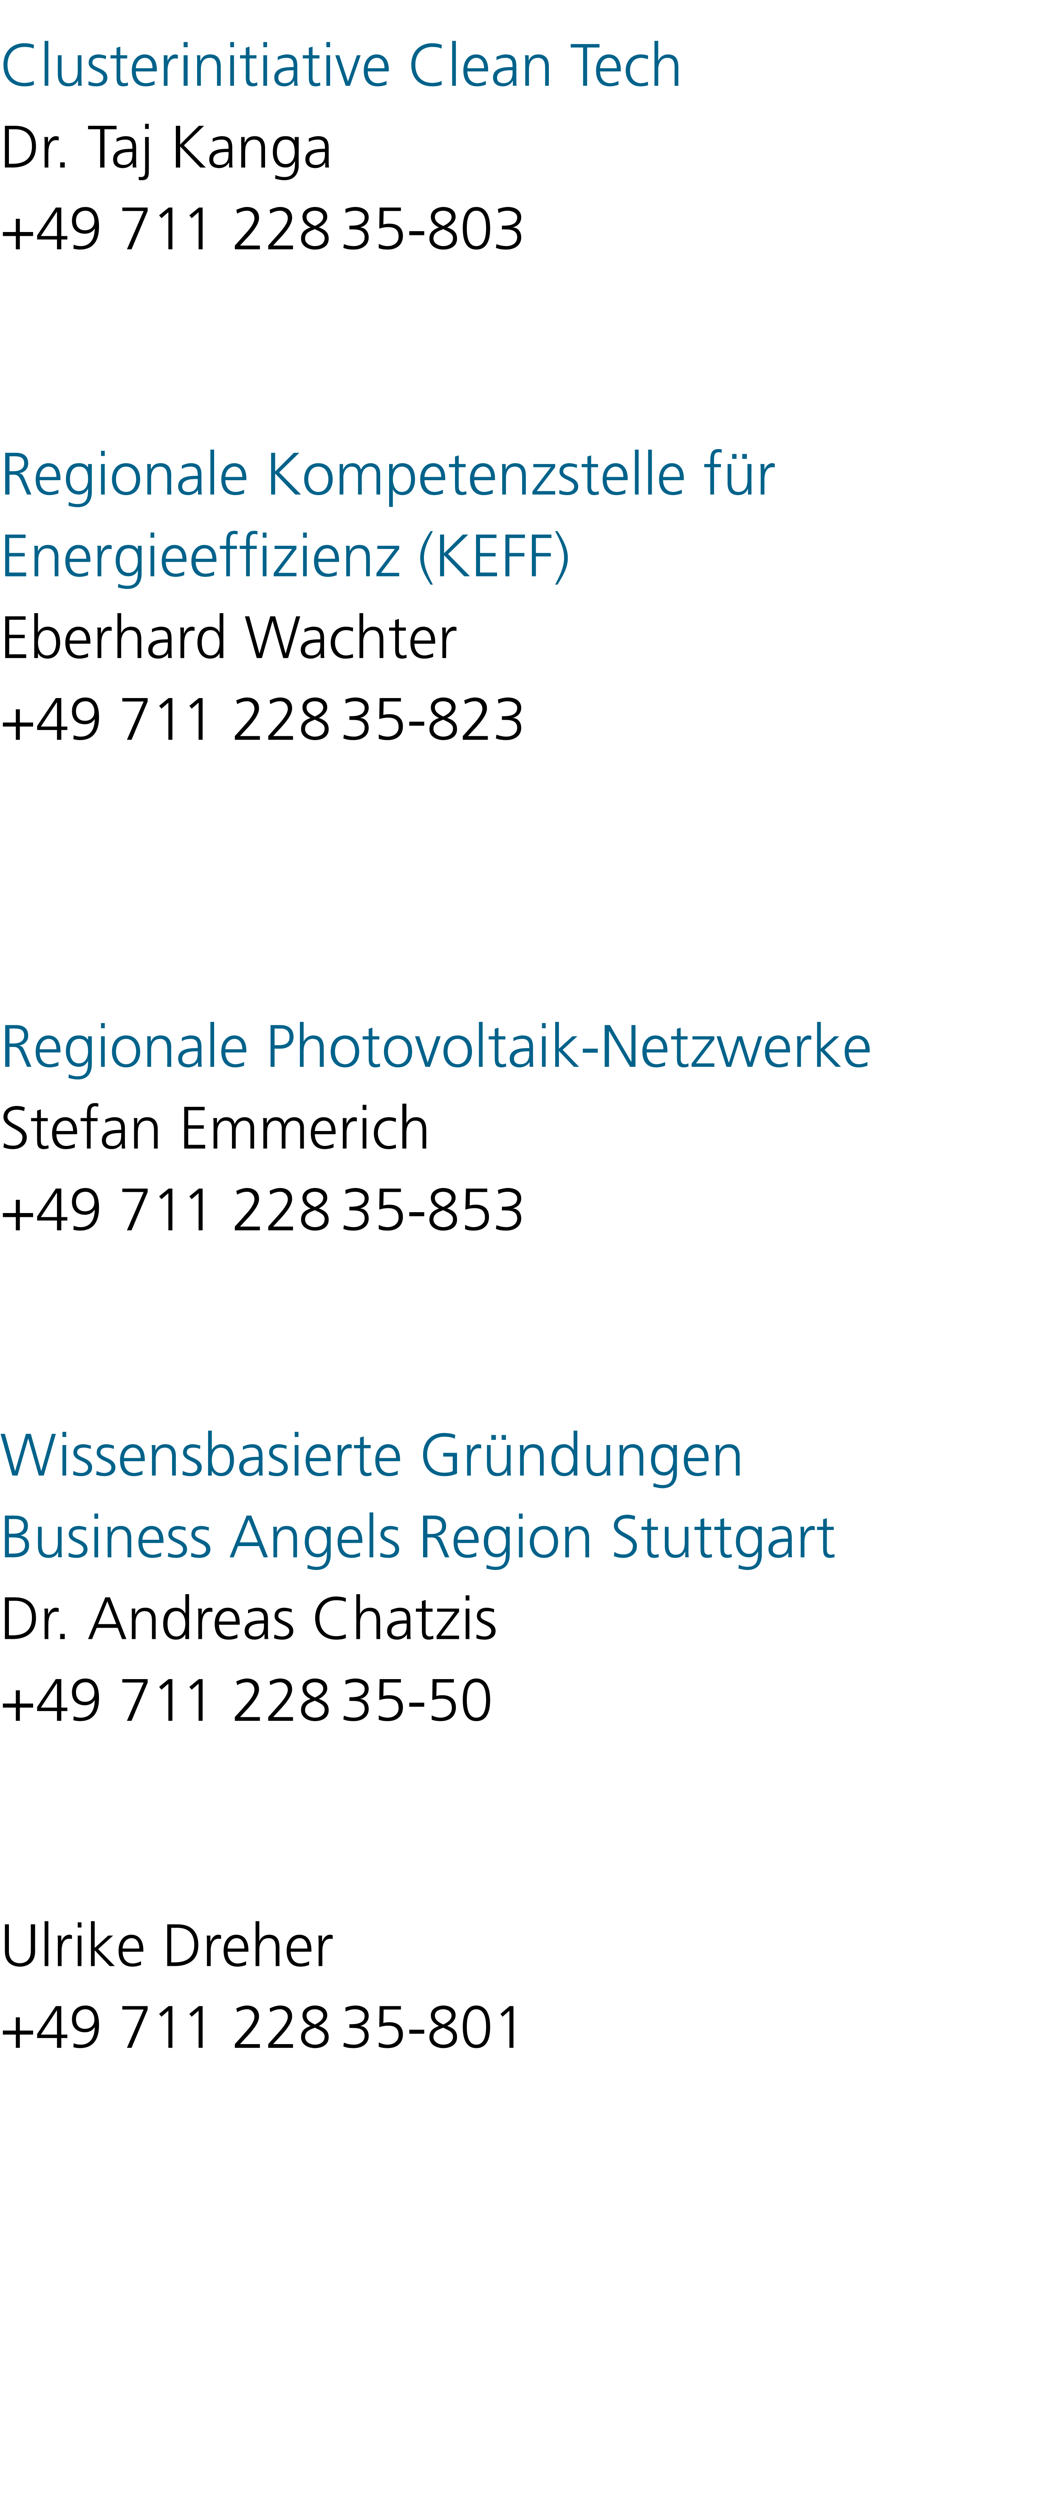 <?xml version="1.0" standalone="no"?><!DOCTYPE svg PUBLIC "-//W3C//DTD SVG 1.1//EN" "http://www.w3.org/Graphics/SVG/1.1/DTD/svg11.dtd"><svg xmlns="http://www.w3.org/2000/svg" version="1.1" width="369px" height="868.5px" viewBox="0 -2 369 868.5" style="top:-2px"><desc>Clusterinitiative Clean Tech Dr Taj Kanga +49 711 22835-803 Regionale Kompetenzstelle für Energieeffizienz (KEFF) E</desc><defs/><g id="Polygon124996"><path d="m1 703.4h4.5v-4.6h1.4v4.6h4.6v1.4H6.9v4.6H5.5v-4.6H1v-1.4zm18.8-7.1l-5.6 8.5h5.6v-8.5zm-6.9 8.3l6.5-9.7h1.9v9.9h2.1v1.2h-2.1v3.4h-1.5V706h-6.9v-1.4zm21.5-3c0 4.4-1.7 7.9-6.6 7.9c-.8 0-1.5-.1-2.3-.3l.1-1.4c.6.3 1.6.5 2.4.5c3.8 0 4.9-3.1 4.9-6.1c-.8 1.3-2.1 1.8-3.4 1.8c-1.9 0-4.5-.9-4.5-4.5c0-2.8 1.7-4.8 4.7-4.8c3.9 0 4.7 3.5 4.7 6.9zm-1.6-2c0-1.8-1-3.6-3.1-3.6c-2.1 0-3.3 1.5-3.3 3.4c0 2.1 1.1 3.4 3.1 3.4c2.1 0 3.3-1.3 3.3-3.2zm17.1-3.5h-7.4v-1.2h8.8v1.2l-5.6 13.3h-1.6l5.8-13.3zm8.7-1.2h1.3v14.5h-1.4v-12.9l-2.4 2.1l-.8-1l3.3-2.7zm10.5 0h1.3v14.5H69v-12.9l-2.4 2.1l-.8-1l3.3-2.7zm12.5 13.2s3.34-3.65 3.3-3.7c1.8-1.9 3.5-4 3.5-5.8c0-1.5-1.1-2.6-2.5-2.6c-1.3 0-2.4.4-3.5 1l-.3-1.3c1.1-.5 2.5-1 3.7-1c2.3 0 4.2 1.2 4.2 3.8c0 2.2-2.1 4.7-4 6.8c-.01-.04-2.6 2.8-2.6 2.8h6.9v1.3h-8.7v-1.3zm11.6 0s3.27-3.65 3.3-3.7c1.7-1.9 3.5-4 3.5-5.8c0-1.5-1.2-2.6-2.6-2.6c-1.3 0-2.3.4-3.5 1l-.2-1.3c1-.5 2.4-1 3.6-1c2.4 0 4.2 1.2 4.2 3.8c0 2.2-2.1 4.7-4 6.8c.02-.04-2.6 2.8-2.6 2.8h6.9v1.3h-8.6v-1.3zm16.2-13.4c2.3 0 4.3 1.1 4.3 3.4c0 1.8-1.6 3-2.9 3.7c1.9.7 3.4 1.6 3.4 3.9c0 2.8-2.5 3.8-4.8 3.8c-2.3 0-4.8-1.2-4.8-3.8c0-2.3 1.4-3.2 3.3-3.9c-1.5-.7-2.8-1.8-2.8-3.7c0-2.4 2.5-3.4 4.3-3.4zm0 7.7c-1.7.7-3.4 1.2-3.4 3.3c0 1.6 1.7 2.6 3.4 2.6c1.7 0 3.4-.8 3.4-2.8c0-1.8-2.1-2.4-3.4-3.1zm0-1.1c1.3-.6 2.9-1.6 2.9-3.1c0-1.5-1.5-2.2-2.9-2.2c-1.5 0-2.9.7-2.9 2.2c0 1.7 1.7 2.5 2.9 3.1zm12-.1s.37.03.4 0c1.9 0 4.9-.2 4.9-2.9c0-1.6-1.8-2.3-3.3-2.3c-1.2 0-2.3.3-3.3.8l-.1-1.4c1.1-.4 2.3-.7 3.5-.7c2.4 0 4.6 1.1 4.6 3.6c0 1.8-1.2 3.1-3 3.5c1.9.1 3 1.6 3 3.5c0 2.7-2.3 4.2-5.2 4.2c-1.3 0-2.4-.1-3.6-.6l.2-1.3c1.2.5 2.4.7 3.5.7c1.7 0 3.7-.9 3.7-3.1c0-2.5-2.4-2.7-4-2.7c.02-.02-1.3 0-1.3 0v-1.3zm17.9-5.1h-6l-.1 4.7c.5-.2 1.1-.3 2.2-.3c2.8 0 4.6 1.5 4.6 4.2c0 3.2-2.2 4.8-5.3 4.8c-1.1 0-2.1-.1-3.1-.5v-1.5c.9.5 2.1.8 3.1.8c1.9 0 3.8-1.1 3.8-3.3c0-2.3-1.2-3.3-3.6-3.3c-1.2 0-2.1.2-3.1.5c-.04-.04.1-7.3.1-7.3h7.4v1.2zm2.9 7h5.2v1.4h-5.2v-1.4zm11.8-8.4c2.3 0 4.3 1.1 4.3 3.4c0 1.8-1.6 3-2.9 3.7c2 .7 3.4 1.6 3.4 3.9c0 2.8-2.5 3.8-4.8 3.8c-2.3 0-4.8-1.2-4.8-3.8c0-2.3 1.5-3.2 3.3-3.9c-1.5-.7-2.8-1.8-2.8-3.7c0-2.4 2.5-3.4 4.3-3.4zm0 7.7c-1.7.7-3.4 1.2-3.4 3.3c0 1.6 1.8 2.6 3.4 2.6c1.7 0 3.4-.8 3.4-2.8c0-1.8-2.1-2.4-3.4-3.1zm0-1.1c1.3-.6 2.9-1.6 2.9-3.1c0-1.5-1.5-2.2-2.9-2.2c-1.5 0-2.9.7-2.9 2.2c0 1.7 1.7 2.5 2.9 3.1zm8.2.8c0 2.4.3 6.2 3.3 6.2c3 0 3.4-3.8 3.4-6.2c0-2.4-.4-6.1-3.4-6.1c-3 0-3.3 3.7-3.3 6.1zm8.1 0c0 3.1-.6 7.4-4.8 7.4c-4.1 0-4.7-4.3-4.7-7.4c0-3.4.9-7.4 4.7-7.4c3.9 0 4.8 4 4.8 7.4zm6.8-7.2h1.3v14.5H177v-12.9l-2.4 2.1l-.7-1l3.2-2.7z" stroke="none" fill="#000"/></g><g id="Polygon124995"><path d="m12.2 675.9c0 4.3-3.2 5.3-5.3 5.3c-2.1 0-5.2-1-5.2-5.3c-.02 0 0-9.4 0-9.4h1.4v9.4c0 2.4 1.3 4.1 3.8 4.1c2.5 0 3.8-1.7 3.8-4.1c.04 0 0-9.4 0-9.4h1.5s-.03 9.4 0 9.4zm3.3-10.5h1.3V681h-1.3v-15.6zm4.6 7.3c0-1.1 0-1.5-.1-2.3h1.3v2s.04.02 0 0c.5-1.2 1.4-2.3 2.8-2.3c.3 0 .6.1.9.2v1.3c-.3-.1-.7-.1-1-.1c-2.1 0-2.6 2.3-2.6 4.2c-.02.03 0 5.3 0 5.3h-1.3s-.03-8.25 0-8.3zm6.9-2.3h1.3V681H27v-10.6zm1.3-2.8H27v-1.8h1.3v1.8zm3.3-2.2h1.3v9.3l4.7-4.3h1.7l-5.2 4.7l5.8 5.9h-1.8l-5.2-5.5v5.5h-1.3v-15.6zM49 680.6c-.9.4-2.1.6-3 .6c-3.5 0-4.8-2.4-4.8-5.5c0-3.3 1.7-5.6 4.4-5.6c3 0 4.2 2.4 4.2 5.3c.03-.02 0 .6 0 .6c0 0-7.21.05-7.2 0c0 2.3 1.2 4.1 3.5 4.1c.9 0 2.3-.4 2.9-.8v1.3zm-.6-5.7c0-1.8-.7-3.6-2.7-3.6c-1.9 0-3.1 1.9-3.1 3.6h5.8zm11.1 4.8s1.22.02 1.2 0c4.1 0 6.8-1.6 6.8-6.1c0-4.4-2.6-5.9-5.9-5.9c.03.03-2.1 0-2.1 0v12zm-1.4-13.2s3.59-.01 3.6 0c5.2 0 7.2 3 7.2 7.2c0 5.3-3.5 7.3-8.3 7.3c.03-.04-2.5 0-2.5 0v-14.5zm13.8 6.2c0-1.1 0-1.5-.1-2.3h1.3v2s.08.02.1 0c.5-1.2 1.3-2.3 2.7-2.3c.3 0 .7.1.9.2v1.3c-.3-.1-.6-.1-.9-.1c-2.1 0-2.7 2.3-2.7 4.2c.02.03 0 5.3 0 5.3h-1.3s.02-8.25 0-8.3zm13.6 7.9c-.9.4-2.1.6-3 .6c-3.5 0-4.8-2.4-4.8-5.5c0-3.3 1.7-5.6 4.4-5.6c3 0 4.2 2.4 4.2 5.3c.03-.02 0 .6 0 .6c0 0-7.21.05-7.2 0c0 2.3 1.2 4.1 3.5 4.1c.9 0 2.3-.4 2.9-.8v1.3zm-.6-5.7c0-1.8-.7-3.6-2.7-3.6c-1.9 0-3.1 1.9-3.1 3.6h5.8zm3.9-9.5h1.3v6.8s.06-.03.1 0c.5-1.2 1.7-2.1 3.3-2.1c2.8 0 3.6 1.9 3.6 4.5c-.03.03 0 6.4 0 6.4h-1.3s-.03-6.34 0-6.3c0-1.9-.4-3.4-2.5-3.4c-2.4 0-3.2 2.2-3.2 4c.02 0 0 5.7 0 5.7h-1.3v-15.6zm18.6 15.2c-.9.4-2.1.6-3 .6c-3.5 0-4.8-2.4-4.8-5.5c0-3.3 1.7-5.6 4.4-5.6c3 0 4.2 2.4 4.2 5.3c.03-.02 0 .6 0 .6c0 0-7.21.05-7.2 0c0 2.3 1.2 4.1 3.5 4.1c.9 0 2.3-.4 2.9-.8v1.3zm-.6-5.7c0-1.8-.7-3.6-2.7-3.6c-1.9 0-3.1 1.9-3.1 3.6h5.8zm3.9-2.2c0-1.1 0-1.5-.1-2.3h1.3v2s.08.02.1 0c.5-1.2 1.3-2.3 2.7-2.3c.3 0 .7.1.9.2v1.3c-.3-.1-.6-.1-.9-.1c-2.1 0-2.7 2.3-2.7 4.2c.02.03 0 5.3 0 5.3h-1.3s.02-8.25 0-8.3z" stroke="none" fill="#000"/></g><g id="Polygon124994"><path d="m1 589.8h4.5v-4.6h1.4v4.6h4.6v1.4H6.9v4.6H5.5v-4.6H1v-1.4zm18.8-7.1l-5.6 8.5h5.6v-8.5zm-6.9 8.3l6.5-9.7h1.9v9.9h2.1v1.2h-2.1v3.4h-1.5v-3.4h-6.9V591zm21.5-3c0 4.4-1.7 7.9-6.6 7.9c-.8 0-1.5-.1-2.3-.3l.1-1.4c.6.3 1.6.5 2.4.5c3.8 0 4.9-3.1 4.9-6.1c-.8 1.3-2.1 1.8-3.4 1.8c-1.9 0-4.5-.9-4.5-4.5c0-2.8 1.7-4.8 4.7-4.8c3.9 0 4.7 3.5 4.7 6.9zm-1.6-2c0-1.8-1-3.6-3.1-3.6c-2.1 0-3.3 1.5-3.3 3.4c0 2.1 1.1 3.4 3.1 3.4c2.1 0 3.3-1.3 3.3-3.2zm17.1-3.5h-7.4v-1.2h8.8v1.2l-5.6 13.3h-1.6l5.8-13.3zm8.7-1.2h1.3v14.5h-1.4v-12.9l-2.4 2.1l-.8-1l3.3-2.7zm10.5 0h1.3v14.5H69v-12.9l-2.4 2.1l-.8-1l3.3-2.7zm12.5 13.2s3.34-3.65 3.3-3.7c1.8-1.9 3.5-4 3.5-5.8c0-1.5-1.1-2.6-2.5-2.6c-1.3 0-2.4.4-3.5 1l-.3-1.3c1.1-.5 2.5-1 3.7-1c2.3 0 4.2 1.2 4.2 3.8c0 2.2-2.1 4.7-4 6.8c-.01-.04-2.6 2.8-2.6 2.8h6.9v1.3h-8.7v-1.3zm11.6 0s3.27-3.65 3.3-3.7c1.7-1.9 3.5-4 3.5-5.8c0-1.5-1.2-2.6-2.6-2.6c-1.3 0-2.3.4-3.5 1l-.2-1.3c1-.5 2.4-1 3.6-1c2.4 0 4.2 1.2 4.2 3.8c0 2.2-2.1 4.7-4 6.8c.02-.04-2.6 2.8-2.6 2.8h6.9v1.3h-8.6v-1.3zm16.2-13.4c2.3 0 4.3 1.1 4.3 3.4c0 1.8-1.6 3-2.9 3.7c1.9.7 3.4 1.6 3.4 3.9c0 2.8-2.5 3.8-4.8 3.8c-2.3 0-4.8-1.2-4.8-3.8c0-2.3 1.4-3.2 3.3-3.9c-1.5-.7-2.8-1.8-2.8-3.7c0-2.4 2.5-3.4 4.3-3.4zm0 7.7c-1.7.7-3.4 1.2-3.4 3.3c0 1.6 1.7 2.6 3.4 2.6c1.7 0 3.4-.8 3.4-2.8c0-1.8-2.1-2.4-3.4-3.1zm0-1.1c1.3-.6 2.9-1.6 2.9-3.1c0-1.5-1.5-2.2-2.9-2.2c-1.5 0-2.9.7-2.9 2.2c0 1.7 1.7 2.5 2.9 3.1zm12-.1s.37.03.4 0c1.9 0 4.9-.2 4.9-2.9c0-1.6-1.8-2.3-3.3-2.3c-1.2 0-2.3.3-3.3.8l-.1-1.4c1.1-.4 2.3-.7 3.5-.7c2.4 0 4.6 1.1 4.6 3.6c0 1.8-1.2 3.1-3 3.5c1.9.1 3 1.6 3 3.5c0 2.7-2.3 4.2-5.2 4.2c-1.3 0-2.4-.1-3.6-.6l.2-1.3c1.2.5 2.4.7 3.5.7c1.7 0 3.7-.9 3.7-3.1c0-2.5-2.4-2.7-4-2.7c.02-.02-1.3 0-1.3 0v-1.3zm17.9-5.1h-6l-.1 4.7c.5-.2 1.1-.3 2.2-.3c2.8 0 4.6 1.5 4.6 4.2c0 3.2-2.2 4.8-5.3 4.8c-1.1 0-2.1-.1-3.1-.5v-1.5c.9.5 2.1.8 3.1.8c1.9 0 3.8-1.1 3.8-3.3c0-2.3-1.2-3.3-3.6-3.3c-1.2 0-2.1.2-3.1.5c-.04-.04.1-7.3.1-7.3h7.4v1.2zm2.9 7h5.2v1.4h-5.2v-1.4zm15.5-7h-6s-.05 4.68-.1 4.7c.5-.2 1.1-.3 2.2-.3c2.8 0 4.6 1.5 4.6 4.2c0 3.2-2.2 4.8-5.3 4.8c-1 0-2.1-.1-3.1-.5v-1.5c.9.5 2.1.8 3.1.8c1.9 0 3.9-1.1 3.9-3.3c0-2.3-1.2-3.3-3.7-3.3c-1.2 0-2 .2-3.1.5l.1-7.3h7.4v1.2zm4.5 6c0 2.4.3 6.2 3.3 6.2c3 0 3.4-3.8 3.4-6.2c0-2.4-.4-6.1-3.4-6.1c-3 0-3.3 3.7-3.3 6.1zm8.1 0c0 3.1-.6 7.4-4.8 7.4c-4.1 0-4.7-4.3-4.7-7.4c0-3.4.9-7.4 4.7-7.4c3.9 0 4.8 4 4.8 7.4z" stroke="none" fill="#000"/></g><g id="Polygon124993"><path d="m3.1 566.1s1.17.02 1.2 0c4.1 0 6.8-1.6 6.8-6.1c0-4.4-2.7-5.9-5.9-5.9c-.02.03-2.1 0-2.1 0v12zm-1.4-13.2h3.5c5.2 0 7.3 3 7.3 7.2c0 5.3-3.5 7.3-8.3 7.3c-.01-.04-2.5 0-2.5 0v-14.5zm13.8 6.2c0-1.1 0-1.5-.1-2.3h1.3v2s.03.02 0 0c.5-1.2 1.4-2.3 2.7-2.3c.4 0 .7.1 1 .2v1.3c-.3-.1-.7-.1-1-.1c-2.1 0-2.6 2.3-2.6 4.2c-.03.03 0 5.3 0 5.3h-1.3s-.03-8.25 0-8.3zm5.4 6.5h1.6v1.8h-1.6v-1.8zm15.7-12.7h1.6l5.7 14.5h-1.5l-1.5-3.9h-7.3l-1.6 3.9h-1.4l6-14.5zm.7 1.4l-3.2 7.9h6.3l-3.1-7.9zm8.5 5v-2.5h1.2v1.9s.05-.03.1 0c.4-1 1.2-2.2 3.4-2.2c2.6 0 3.6 1.8 3.6 4.1c-.02 0 0 6.8 0 6.8h-1.3s-.02-6.47 0-6.5c0-2-.7-3.2-2.5-3.2c-2.4 0-3.2 2-3.2 3.8c.04.01 0 5.9 0 5.9h-1.3s.03-8.13 0-8.1zm19.9 8.1h-1.3v-1.7s-.01-.02 0 0c-.7 1.3-1.8 1.9-3.3 1.9c-2.9 0-4.4-2.4-4.4-5.5c0-3.2 1.3-5.6 4.4-5.6c2.1 0 3.1 1.5 3.3 2.1c-.01-.03 0 0 0 0v-6.8h1.3v15.6zm-4.4-.9c2.3 0 3.1-2.5 3.1-4.4c0-2-.8-4.4-3.1-4.4c-2.5 0-3.1 2.3-3.1 4.4c0 2 .6 4.4 3.1 4.4zm7.6-7.4c0-1.1 0-1.5-.1-2.3h1.3v2s.05.02.1 0c.4-1.2 1.3-2.3 2.7-2.3c.3 0 .7.1.9.2v1.3c-.3-.1-.6-.1-1-.1c-2 0-2.6 2.3-2.6 4.2v5.3h-1.3v-8.3zm13.6 7.9c-.9.4-2.1.6-3.1.6c-3.5 0-4.8-2.4-4.8-5.5c0-3.3 1.8-5.6 4.5-5.6c3 0 4.2 2.4 4.2 5.3v.6s-7.23.05-7.2 0c0 2.3 1.2 4.1 3.5 4.1c.9 0 2.3-.4 2.9-.8v1.3zm-.6-5.7c0-1.8-.8-3.6-2.7-3.6c-1.9 0-3.1 1.9-3.1 3.6h5.8zm10 4.4s-.07-.04-.1 0c-.6 1.2-2 1.9-3.3 1.9c-3 0-3.5-2-3.5-3c0-3.5 3.8-3.7 6.5-3.7h.2s.05-.53 0-.5c0-1.8-.6-2.7-2.4-2.7c-1.1 0-2.1.2-3.1.8v-1.2c.8-.4 2.2-.8 3.1-.8c2.7 0 3.8 1.2 3.8 4v4.6c0 .9 0 1.5.1 2.3c-.04-.04-1.3 0-1.3 0v-1.7zm-.2-3.7s-.33.03-.3 0c-2.3 0-5 .3-5 2.6c0 1.4 1 1.9 2.2 1.9c3.1 0 3.1-2.7 3.1-3.8c.05-.03 0-.7 0-.7zm3.7 3.8c.7.4 1.7.7 2.7.7c1.3 0 2.4-.7 2.4-1.9c0-2.5-5.1-2.1-5.1-5.2c0-2.1 1.7-2.9 3.4-2.9c.6 0 1.7.2 2.6.5l-.1 1.2c-.7-.4-1.6-.5-2.3-.5c-1.4 0-2.3.4-2.3 1.7c0 2 5.2 1.7 5.2 5.2c0 2.2-2.1 3-3.7 3c-1 0-2-.1-3-.5l.2-1.3zm24.7-11.3c-.9-.5-2.2-.6-3.3-.6c-3.7 0-5.8 2.6-5.8 6.2c0 3.7 2 6.3 5.8 6.3c1 0 2.4-.2 3.3-.7l.1 1.3c-.8.5-2.5.6-3.4.6c-4.5 0-7.3-3-7.3-7.5c0-4.4 2.9-7.5 7.3-7.5c.9 0 2.6.2 3.4.6l-.1 1.3zm3.7-2.7h1.3v6.8s.07-.03.1 0c.5-1.2 1.7-2.1 3.3-2.1c2.8 0 3.6 1.9 3.6 4.5c-.02.03 0 6.4 0 6.4h-1.3s-.03-6.34 0-6.3c0-1.9-.4-3.4-2.5-3.4c-2.4 0-3.2 2.2-3.2 4c.03 0 0 5.7 0 5.7h-1.3v-15.6zm17.6 13.9s-.01-.04 0 0c-.6 1.2-2.1 1.9-3.4 1.9c-3 0-3.5-2-3.5-3c0-3.5 3.8-3.7 6.6-3.7h.2v-.5c0-1.8-.6-2.7-2.4-2.7c-1.1 0-2.1.2-3.1.8v-1.2c.8-.4 2.2-.8 3.1-.8c2.6 0 3.7 1.2 3.7 4v4.6c0 .9 0 1.5.1 2.3c.02-.04-1.3 0-1.3 0v-1.7zm-.1-3.7s-.37.03-.4 0c-2.2 0-4.9.3-4.9 2.6c0 1.4 1 1.9 2.2 1.9c3 0 3.1-2.7 3.1-3.8v-.7zm9-4.1h-2.4s-.02 6.85 0 6.8c0 1 .3 1.8 1.4 1.8c.5 0 .8-.1 1.2-.3l.1 1.1c-.3.1-1 .3-1.6.3c-2.3 0-2.4-1.6-2.4-3.5c-.02-.01 0-6.2 0-6.2h-2.1v-1.1h2.1v-2.6l1.3-.4v3h2.4v1.1zm1.4 8.4l6.3-8.4h-6.1v-1.1h7.6v1.1l-6.3 8.3h6.3v1.2h-7.8v-1.1zm10.1-9.5h1.3v10.6h-1.3v-10.6zm1.3-2.8h-1.3v-1.8h1.3v1.8zm2.5 11.8c.8.4 1.8.7 2.8.7c1.2 0 2.3-.7 2.3-1.9c0-2.5-5-2.1-5-5.2c0-2.1 1.7-2.9 3.4-2.9c.6 0 1.7.2 2.6.5l-.1 1.2c-.7-.4-1.6-.5-2.4-.5c-1.3 0-2.2.4-2.2 1.7c0 2 5.2 1.7 5.2 5.2c0 2.2-2.1 3-3.7 3c-1 0-2.1-.1-3-.5l.1-1.3z" stroke="none" fill="#000"/></g><g id="Polygon124992"><path d="m1.7 524.5s3.4-.01 3.4 0c2.4 0 4.6.8 4.6 3.6c0 1.8-.9 2.9-2.6 3.3c1.8.3 3 1.5 3 3.4c0 3.2-2.6 4.2-5.6 4.2c.04-.04-2.8 0-2.8 0v-14.5zm1.4 13.2s1.48.02 1.5 0c1.9 0 4.1-.5 4.1-2.8c0-2.6-2.2-2.8-4.3-2.8c-.05-.05-1.3 0-1.3 0v5.6zm0-6.9h1.6c1.5 0 3.6-.4 3.6-2.7c0-2.1-2-2.4-3.2-2.4c0 .03-2 0-2 0v5.1zm18.3 5.7c0 .8 0 1.6.1 2.5c0-.04-1.3 0-1.3 0v-1.9s0-.02 0 0c-.4.9-1.2 2.1-3.4 2.1c-2.6 0-3.6-1.7-3.6-4.1c-.03.05 0-6.7 0-6.7h1.3s-.03 6.41 0 6.4c0 2 .7 3.3 2.5 3.3c2.4 0 3.1-2.1 3.1-3.9c.02.03 0-5.8 0-5.8h1.3s.02 8.07 0 8.1zm2.5.9c.8.4 1.7.7 2.7.7c1.3 0 2.4-.7 2.4-1.9c0-2.5-5.1-2.1-5.1-5.2c0-2.1 1.7-2.9 3.5-2.9c.5 0 1.6.2 2.6.5l-.2 1.2c-.6-.4-1.6-.5-2.3-.5c-1.4 0-2.3.4-2.3 1.7c0 2 5.2 1.7 5.2 5.2c0 2.2-2.1 3-3.7 3c-1 0-2-.1-2.9-.5l.1-1.3zm8.9-9h1.3V539h-1.3v-10.6zm1.3-2.8h-1.3v-1.8h1.3v1.8zm3.3 5.3c0-.8 0-1.7-.1-2.5h1.2v1.9s.09-.03.1 0c.4-1 1.2-2.2 3.4-2.2c2.6 0 3.6 1.8 3.6 4.1c.02 0 0 6.8 0 6.8h-1.3s.02-6.47 0-6.5c0-2-.7-3.2-2.5-3.2c-2.4 0-3.1 2-3.1 3.8c-.03.01 0 5.9 0 5.9h-1.3s-.03-8.13 0-8.1zm18.6 7.7c-.9.4-2.1.6-3.1.6c-3.5 0-4.8-2.4-4.8-5.5c0-3.3 1.8-5.6 4.5-5.6c3 0 4.2 2.4 4.2 5.3c-.02-.02 0 .6 0 .6c0 0-7.26.05-7.3 0c0 2.3 1.2 4.1 3.5 4.1c1 0 2.4-.4 3-.8v1.3zm-.7-5.7c0-1.8-.7-3.6-2.6-3.6c-2 0-3.2 1.9-3.2 3.6h5.8zm3.2 4.5c.7.4 1.7.7 2.7.7c1.3 0 2.4-.7 2.4-1.9c0-2.5-5.1-2.1-5.1-5.2c0-2.1 1.7-2.9 3.4-2.9c.6 0 1.7.2 2.6.5l-.1 1.2c-.7-.4-1.6-.5-2.3-.5c-1.4 0-2.3.4-2.3 1.7c0 2 5.2 1.7 5.2 5.2c0 2.2-2.1 3-3.7 3c-1 0-2-.1-3-.5l.2-1.3zm8 0c.8.4 1.8.7 2.8.7c1.2 0 2.3-.7 2.3-1.9c0-2.5-5.1-2.1-5.1-5.2c0-2.1 1.7-2.9 3.5-2.9c.5 0 1.7.2 2.6.5l-.1 1.2c-.7-.4-1.6-.5-2.4-.5c-1.3 0-2.3.4-2.3 1.7c0 2 5.3 1.7 5.3 5.2c0 2.2-2.1 3-3.7 3c-1.1 0-2.1-.1-3-.5l.1-1.3zm19.2-12.9h1.6l5.8 14.5h-1.5l-1.6-3.9h-7.3l-1.5 3.9h-1.4l5.9-14.5zm.7 1.4l-3.1 7.9h6.3l-3.2-7.9zm8.6 5c0-.8 0-1.7-.1-2.5h1.3v1.9s.02-.03 0 0c.5-1 1.2-2.2 3.4-2.2c2.7 0 3.6 1.8 3.6 4.1c.05 0 0 6.8 0 6.8h-1.3s.04-6.47 0-6.5c0-2-.7-3.2-2.5-3.2c-2.4 0-3.1 2-3.1 3.8v5.9H95v-8.1zm15.4 6.9c2.3 0 3.2-2.2 3.2-4.1c0-2.6-.8-4.4-3.1-4.4c-2.5 0-3.2 2.3-3.2 4.4c0 2 .9 4.1 3.1 4.1zm4.5.3c0 2.9-1.3 5.3-5 5.3c-1.3 0-2.6-.4-3.1-.5l.1-1.3c.8.4 1.9.7 3.1.7c3.3 0 3.6-2.4 3.6-5.4c-.7 1.5-1.9 2.1-3.2 2.1c-3.4 0-4.5-3-4.5-5.3c0-3.2 1.2-5.6 4.4-5.6c1.4 0 2.3.2 3.3 1.5c-.05-.01 0 0 0 0v-1.2h1.3v9.7zm10.2.5c-.9.4-2 .6-3 .6c-3.5 0-4.8-2.4-4.8-5.5c0-3.3 1.7-5.6 4.4-5.6c3 0 4.2 2.4 4.2 5.3c.03-.02 0 .6 0 .6c0 0-7.21.05-7.2 0c0 2.3 1.2 4.1 3.5 4.1c.9 0 2.3-.4 2.9-.8v1.3zm-.6-5.7c0-1.8-.7-3.6-2.7-3.6c-1.9 0-3.1 1.9-3.1 3.6h5.8zm3.9-9.5h1.3V539h-1.3v-15.6zm3.8 14c.8.4 1.8.7 2.8.7c1.2 0 2.3-.7 2.3-1.9c0-2.5-5.1-2.1-5.1-5.2c0-2.1 1.7-2.9 3.5-2.9c.5 0 1.7.2 2.6.5l-.1 1.2c-.7-.4-1.6-.5-2.4-.5c-1.3 0-2.3.4-2.3 1.7c0 2 5.2 1.7 5.2 5.2c0 2.2-2 3-3.6 3c-1.1 0-2.1-.1-3-.5l.1-1.3zm16.3-6.5h1.5c1.7 0 3.6-.6 3.6-2.7c0-2.3-1.7-2.5-3.7-2.5c.05.03-1.4 0-1.4 0v5.2zm-1.5-6.4h3.8c2.5 0 4.2 1.1 4.2 3.7c0 1.9-1.4 3.2-3.2 3.4c1.2.2 1.4.8 1.9 1.8l2.4 5.6h-1.5l-2.1-4.9c-.9-1.9-1.5-2-2.8-2c-.05.04-1.2 0-1.2 0v6.9H147v-14.5zm18.5 14.1c-.9.4-2.1.6-3.1.6c-3.5 0-4.8-2.4-4.8-5.5c0-3.3 1.8-5.6 4.5-5.6c2.9 0 4.2 2.4 4.2 5.3c-.04-.02 0 .6 0 .6c0 0-7.27.05-7.3 0c0 2.3 1.2 4.1 3.5 4.1c1 0 2.4-.4 3-.8v1.3zm-.7-5.7c0-1.8-.7-3.6-2.7-3.6c-1.9 0-3.1 1.9-3.1 3.6h5.8zm7.8 4.9c2.4 0 3.2-2.2 3.2-4.1c0-2.6-.7-4.4-3.1-4.4c-2.5 0-3.1 2.3-3.1 4.4c0 2 .8 4.1 3 4.1zm4.5.3c0 2.9-1.3 5.3-4.9 5.3c-1.4 0-2.7-.4-3.2-.5l.1-1.3c.8.4 2 .7 3.1.7c3.4 0 3.6-2.4 3.6-5.4c-.7 1.5-1.9 2.1-3.2 2.1c-3.4 0-4.5-3-4.5-5.3c0-3.2 1.3-5.6 4.4-5.6c1.4 0 2.3.2 3.3 1.5c-.02-.01 0 0 0 0v-1.2h1.3s.03 9.69 0 9.7zm3.2-9.7h1.3V539h-1.3v-10.6zm1.3-2.8h-1.3v-1.8h1.3v1.8zm7.4 2.5c3.4 0 4.9 2.7 4.9 5.6c0 2.9-1.5 5.5-4.9 5.5c-3.4 0-4.9-2.6-4.9-5.5c0-2.9 1.5-5.6 4.9-5.6zm0 10c2.3 0 3.5-2 3.5-4.4c0-2.5-1.2-4.4-3.5-4.4c-2.3 0-3.5 1.9-3.5 4.4c0 2.4 1.2 4.4 3.5 4.4zm7.4-7.2c0-.8 0-1.7-.1-2.5h1.3v1.9s.04-.03 0 0c.5-1 1.3-2.2 3.5-2.2c2.6 0 3.6 1.8 3.6 4.1c-.03 0 0 6.8 0 6.8h-1.3s-.04-6.47 0-6.5c0-2-.7-3.2-2.5-3.2c-2.4 0-3.2 2-3.2 3.8c.02.01 0 5.9 0 5.9h-1.3s.02-8.13 0-8.1zm17.1 6.2c.8.6 1.8.9 3.2.9c1.7 0 3.2-.9 3.2-3c0-2.8-6.6-3.2-6.6-7c0-2.3 2-3.8 4.6-3.8c.7 0 1.8.1 2.8.5l-.2 1.3c-.7-.3-1.7-.5-2.7-.5c-1.5 0-3.1.6-3.1 2.5c0 2.9 6.6 2.9 6.6 7.1c0 2.9-2.5 4.1-4.7 4.1c-1.4 0-2.5-.3-3.3-.6l.2-1.5zm15.1-7.6h-2.4s.03 6.85 0 6.8c0 1 .4 1.8 1.4 1.8c.5 0 .9-.1 1.2-.3l.1 1.1c-.3.1-.9.3-1.6.3c-2.3 0-2.4-1.6-2.4-3.5c.03-.01 0-6.2 0-6.2h-2v-1.1h2v-2.6l1.3-.4v3h2.4v1.1zm10.6 7c0 .8 0 1.6.1 2.5c.02-.04-1.2 0-1.2 0v-1.9s-.08-.02-.1 0c-.4.9-1.2 2.1-3.4 2.1c-2.6 0-3.6-1.7-3.6-4.1c-.01.05 0-6.7 0-6.7h1.3v6.4c0 2 .7 3.3 2.5 3.3c2.4 0 3.1-2.1 3.1-3.9c.03.03 0-5.8 0-5.8h1.3s.04 8.07 0 8.1zm7.9-7h-2.4s-.03 6.85 0 6.8c0 1 .3 1.8 1.4 1.8c.5 0 .8-.1 1.2-.3l.1 1.1c-.3.1-1 .3-1.6.3c-2.4 0-2.4-1.6-2.4-3.5c-.03-.01 0-6.2 0-6.2h-2.1v-1.1h2.1v-2.6l1.3-.4v3h2.4v1.1zm6.9 0h-2.4s-.03 6.85 0 6.8c0 1 .3 1.8 1.4 1.8c.5 0 .8-.1 1.2-.3l.1 1.1c-.3.1-1 .3-1.6.3c-2.3 0-2.4-1.6-2.4-3.5c-.03-.01 0-6.2 0-6.2h-2.1v-1.1h2.1v-2.6l1.3-.4v3h2.4v1.1zm6.2 8.3c2.3 0 3.2-2.2 3.2-4.1c0-2.6-.8-4.4-3.1-4.4c-2.5 0-3.2 2.3-3.2 4.4c0 2 .9 4.1 3.1 4.1zm4.5.3c0 2.9-1.3 5.3-5 5.3c-1.3 0-2.6-.4-3.1-.5l.1-1.3c.8.4 1.9.7 3.1.7c3.3 0 3.6-2.4 3.6-5.4c-.7 1.5-1.9 2.1-3.2 2.1c-3.4 0-4.5-3-4.5-5.3c0-3.2 1.2-5.6 4.4-5.6c1.4 0 2.3.2 3.3 1.5c-.04-.01 0 0 0 0v-1.2h1.3v9.7zm9.2-.8s-.01-.04 0 0c-.6 1.2-2.1 1.9-3.4 1.9c-3 0-3.5-2-3.5-3c0-3.5 3.8-3.7 6.6-3.7h.2v-.5c0-1.8-.6-2.7-2.4-2.7c-1.1 0-2.1.2-3.1.8v-1.2c.8-.4 2.2-.8 3.1-.8c2.6 0 3.7 1.2 3.7 4v4.6c0 .9 0 1.5.1 2.3c.01-.04-1.3 0-1.3 0v-1.7zm-.1-3.7s-.37.03-.4 0c-2.2 0-4.9.3-4.9 2.6c0 1.4 1 1.9 2.2 1.9c3 0 3.1-2.7 3.1-3.8v-.7zm4.4-2.9c0-1.1 0-1.5-.1-2.3h1.3v2s.09.02.1 0c.5-1.2 1.4-2.3 2.7-2.3c.3 0 .7.1.9.2v1.3c-.3-.1-.6-.1-.9-.1c-2.1 0-2.7 2.3-2.7 4.2c.03.03 0 5.3 0 5.3h-1.3s.02-8.25 0-8.3zm11.5-1.2h-2.4s-.02 6.85 0 6.8c0 1 .3 1.8 1.4 1.8c.5 0 .8-.1 1.2-.3l.1 1.1c-.3.1-1 .3-1.6.3c-2.3 0-2.4-1.6-2.4-3.5c-.02-.01 0-6.2 0-6.2h-2.1v-1.1h2.1v-2.6l1.3-.4v3h2.4v1.1z" stroke="none" fill="#00628a"/></g><g id="Polygon124991"><path d="m15.2 510.6h-1.7l-3.7-12.9l-3.7 12.9H4.3L.2 496.1h1.5l3.5 12.8h.1L9 496.1h1.7l3.6 12.8h.1l3.6-12.8h1.4l-4.2 14.5zm6.5-10.6h1.3v10.6h-1.3V500zm1.3-2.8h-1.3v-1.8h1.3v1.8zm2.5 11.8c.8.4 1.7.7 2.8.7c1.2 0 2.3-.7 2.3-1.9c0-2.5-5.1-2.1-5.1-5.2c0-2.1 1.7-2.9 3.5-2.9c.5 0 1.6.2 2.6.5l-.1 1.2c-.7-.4-1.7-.5-2.4-.5c-1.3 0-2.3.4-2.3 1.7c0 2 5.2 1.7 5.2 5.2c0 2.2-2.1 3-3.7 3c-1 0-2-.1-2.9-.5l.1-1.3zm8.1 0c.8.4 1.7.7 2.7.7c1.3 0 2.4-.7 2.4-1.9c0-2.5-5.1-2.1-5.1-5.2c0-2.1 1.7-2.9 3.4-2.9c.6 0 1.7.2 2.6.5l-.1 1.2c-.7-.4-1.6-.5-2.3-.5c-1.4 0-2.3.4-2.3 1.7c0 2 5.2 1.7 5.2 5.2c0 2.2-2.1 3-3.7 3c-1 0-2-.1-3-.5l.2-1.3zm15.9 1.2c-.9.4-2.1.6-3 .6c-3.5 0-4.8-2.4-4.8-5.5c0-3.3 1.7-5.6 4.4-5.6c3 0 4.2 2.4 4.2 5.3c.02-.02 0 .6 0 .6c0 0-7.21.05-7.2 0c0 2.3 1.2 4.1 3.5 4.1c.9 0 2.3-.4 2.9-.8v1.3zm-.6-5.7c0-1.8-.8-3.6-2.7-3.6c-1.9 0-3.1 1.9-3.1 3.6h5.8zm3.9-2c0-.8 0-1.7-.1-2.5h1.3v1.9s.04-.03 0 0c.5-1 1.3-2.2 3.5-2.2c2.6 0 3.6 1.8 3.6 4.1c-.03 0 0 6.8 0 6.8h-1.3s-.04-6.47 0-6.5c0-2-.7-3.2-2.5-3.2c-2.4 0-3.2 2-3.2 3.8c.02.01 0 5.9 0 5.9h-1.3s.02-8.13 0-8.1zm10.7 6.5c.8.4 1.8.7 2.8.7c1.2 0 2.3-.7 2.3-1.9c0-2.5-5-2.1-5-5.2c0-2.1 1.7-2.9 3.4-2.9c.6 0 1.7.2 2.6.5l-.1 1.2c-.7-.4-1.6-.5-2.4-.5c-1.3 0-2.2.4-2.2 1.7c0 2 5.2 1.7 5.2 5.2c0 2.2-2.1 3-3.7 3c-1 0-2.1-.1-3-.5l.1-1.3zm8.8-14h1.3v6.8s.03-.03 0 0c.2-.6 1.3-2.1 3.3-2.1c3.1 0 4.4 2.4 4.4 5.6c0 3.1-1.5 5.5-4.4 5.5c-1.5 0-2.6-.6-3.3-1.9c.03-.02 0 0 0 0v1.7h-1.3V495zm4.4 5.9c-2.4 0-3.1 2.4-3.1 4.4c0 1.9.8 4.4 3.1 4.4c2.5 0 3.2-2.4 3.2-4.4c0-2.1-.7-4.4-3.2-4.4zm13.3 8s-.02-.04 0 0c-.6 1.2-2.1 1.9-3.4 1.9c-3 0-3.5-2-3.5-3c0-3.5 3.8-3.7 6.5-3.7h.3v-.5c0-1.8-.7-2.7-2.4-2.7c-1.1 0-2.2.2-3.1.8v-1.2c.8-.4 2.2-.8 3.1-.8c2.6 0 3.7 1.2 3.7 4v4.6c0 .9 0 1.5.1 2.3c0-.04-1.3 0-1.3 0v-1.7zm-.1-3.7s-.38.03-.4 0c-2.2 0-4.9.3-4.9 2.6c0 1.4 1 1.9 2.2 1.9c3 0 3.1-2.7 3.1-3.8v-.7zm3.6 3.8c.8.4 1.7.7 2.8.7c1.2 0 2.3-.7 2.3-1.9c0-2.5-5.1-2.1-5.1-5.2c0-2.1 1.7-2.9 3.5-2.9c.5 0 1.6.2 2.6.5l-.1 1.2c-.7-.4-1.7-.5-2.4-.5c-1.3 0-2.3.4-2.3 1.7c0 2 5.2 1.7 5.2 5.2c0 2.2-2.1 3-3.7 3c-1 0-2-.1-2.9-.5l.1-1.3zm8.9-9h1.3v10.6h-1.3V500zm1.3-2.8h-1.3v-1.8h1.3v1.8zm10.4 13c-.9.4-2.1.6-3.1.6c-3.5 0-4.8-2.4-4.8-5.5c0-3.3 1.8-5.6 4.4-5.6c3 0 4.3 2.4 4.3 5.3c-.04-.02 0 .6 0 .6c0 0-7.28.05-7.3 0c0 2.3 1.2 4.1 3.5 4.1c1 0 2.3-.4 3-.8v1.3zm-.7-5.7c0-1.8-.7-3.6-2.7-3.6c-1.9 0-3.1 1.9-3.1 3.6h5.8zm3.9-2.2V500h1.3v2s.01.02 0 0c.5-1.2 1.4-2.3 2.7-2.3c.3 0 .7.1.9.2v1.3c-.2-.1-.6-.1-.9-.1c-2.1 0-2.6 2.3-2.6 4.2c-.05.03 0 5.3 0 5.3h-1.4s.05-8.25 0-8.3zm11.5-1.2h-2.4s.01 6.85 0 6.8c0 1 .4 1.8 1.4 1.8c.5 0 .8-.1 1.2-.3l.1 1.1c-.3.1-1 .3-1.6.3c-2.3 0-2.4-1.6-2.4-3.5v-6.2H123V500h2.1v-2.6l1.3-.4v3h2.4v1.1zm9.4 9.1c-.9.4-2 .6-3 .6c-3.5 0-4.8-2.4-4.8-5.5c0-3.3 1.8-5.6 4.4-5.6c3 0 4.2 2.4 4.2 5.3c.03-.02 0 .6 0 .6c0 0-7.2.05-7.2 0c0 2.3 1.2 4.1 3.5 4.1c.9 0 2.3-.4 2.9-.8v1.3zm-.6-5.7c0-1.8-.7-3.6-2.7-3.6c-1.9 0-3.1 1.9-3.1 3.6h5.8zm19.7-.5H154v-1.3h4.8s-.02 7.22 0 7.2c-1.5.7-2.9.9-4.5.9c-4.6 0-7.3-3-7.3-7.5c0-4.4 2.8-7.5 7.3-7.5c1.1 0 2.9.2 3.9.7l-.2 1.3c-1.1-.6-2.5-.7-3.7-.7c-3.8 0-5.9 2.6-5.9 6.2c0 3.7 2.1 6.3 5.9 6.3c.9 0 2.4-.1 3-.6c.05.05 0-5 0-5zm5-1.7c0-1.1 0-1.5-.1-2.3h1.3v2s.02.02 0 0c.5-1.2 1.4-2.3 2.7-2.3c.4 0 .7.1 1 .2v1.3c-.3-.1-.7-.1-1-.1c-2.1 0-2.6 2.3-2.6 4.2c-.03.03 0 5.3 0 5.3h-1.3s-.04-8.25 0-8.3zm12-5.8h1.5v1.7h-1.5v-1.7zm-3.6 0h1.6v1.7h-1.6v-1.7zm6.7 11.6c0 .8 0 1.6.1 2.5c0-.04-1.3 0-1.3 0v-1.9s0-.02 0 0c-.4.9-1.2 2.1-3.4 2.1c-2.6 0-3.6-1.7-3.6-4.1c-.03.05 0-6.7 0-6.7h1.3s-.03 6.41 0 6.4c0 2 .7 3.3 2.5 3.3c2.4 0 3.1-2.1 3.1-3.9V500h1.3s.02 8.07 0 8.1zm3.3-5.6c0-.8 0-1.7-.1-2.5h1.3v1.9s.02-.03 0 0c.5-1 1.2-2.2 3.4-2.2c2.7 0 3.6 1.8 3.6 4.1c.05 0 0 6.8 0 6.8h-1.3s.04-6.47 0-6.5c0-2-.7-3.2-2.5-3.2c-2.4 0-3.1 2-3.1 3.8v5.9h-1.3v-8.1zm19.9 8.1h-1.3v-1.7s-.04-.02 0 0c-.7 1.3-1.8 1.9-3.3 1.9c-2.9 0-4.4-2.4-4.4-5.5c0-3.2 1.2-5.6 4.4-5.6c2 0 3.1 1.5 3.3 2.1c-.04-.03 0 0 0 0V495h1.3v15.6zm-4.4-.9c2.3 0 3.1-2.5 3.1-4.4c0-2-.8-4.4-3.1-4.4c-2.5 0-3.2 2.3-3.2 4.4c0 2 .7 4.4 3.2 4.4zm15.8-1.6c0 .8 0 1.6.1 2.5c-.01-.04-1.3 0-1.3 0v-1.9s-.01-.02 0 0c-.4.9-1.2 2.1-3.4 2.1c-2.7 0-3.6-1.7-3.6-4.1c-.04.05 0-6.7 0-6.7h1.3s-.04 6.41 0 6.4c0 2 .7 3.3 2.5 3.3c2.4 0 3.1-2.1 3.1-3.9V500h1.3v8.1zm3.3-5.6c0-.8 0-1.7-.1-2.5h1.3v1.9s.01-.03 0 0c.4-1 1.2-2.2 3.4-2.2c2.6 0 3.6 1.8 3.6 4.1c.04 0 0 6.8 0 6.8h-1.3s.03-6.47 0-6.5c0-2-.7-3.2-2.5-3.2c-2.4 0-3.1 2-3.1 3.8v5.9h-1.3v-8.1zm15.4 6.9c2.3 0 3.2-2.2 3.2-4.1c0-2.6-.8-4.4-3.1-4.4c-2.5 0-3.2 2.3-3.2 4.4c0 2 .9 4.1 3.1 4.1zm4.5.3c0 2.9-1.3 5.3-5 5.3c-1.4 0-2.6-.4-3.2-.5l.1-1.3c.9.4 2 .7 3.2.7c3.3 0 3.6-2.4 3.6-5.4c-.7 1.5-1.9 2.1-3.2 2.1c-3.4 0-4.5-3-4.5-5.3c0-3.2 1.2-5.6 4.3-5.6c1.5 0 2.4.2 3.3 1.5h.1V500h1.3v9.7zm10.2.5c-.9.4-2.1.6-3 .6c-3.5 0-4.8-2.4-4.8-5.5c0-3.3 1.7-5.6 4.4-5.6c3 0 4.2 2.4 4.2 5.3c.02-.02 0 .6 0 .6c0 0-7.21.05-7.2 0c0 2.3 1.2 4.1 3.5 4.1c.9 0 2.3-.4 2.9-.8v1.3zm-.6-5.7c0-1.8-.8-3.6-2.7-3.6c-1.9 0-3.1 1.9-3.1 3.6h5.8zm3.9-2c0-.8 0-1.7-.1-2.5h1.3v1.9s.03-.03 0 0c.5-1 1.3-2.2 3.5-2.2c2.6 0 3.6 1.8 3.6 4.1c-.04 0 0 6.8 0 6.8h-1.3s-.04-6.47 0-6.5c0-2-.7-3.2-2.6-3.2c-2.3 0-3.1 2-3.1 3.8c.02.01 0 5.9 0 5.9h-1.3v-8.1z" stroke="none" fill="#00628a"/></g><g id="Polygon124990"><path d="m1 419.4h4.5v-4.6h1.4v4.6h4.6v1.4H6.9v4.6H5.5v-4.6H1v-1.4zm18.8-7.1l-5.6 8.5h5.6v-8.5zm-6.9 8.3l6.5-9.7h1.9v9.9h2.1v1.2h-2.1v3.4h-1.5V422h-6.9v-1.4zm21.5-3c0 4.4-1.7 7.9-6.6 7.9c-.8 0-1.5-.1-2.3-.3l.1-1.4c.6.3 1.6.5 2.4.5c3.8 0 4.9-3.1 4.9-6.1c-.8 1.3-2.1 1.8-3.4 1.8c-1.9 0-4.5-.9-4.5-4.5c0-2.8 1.7-4.8 4.7-4.8c3.9 0 4.7 3.5 4.7 6.9zm-1.6-2c0-1.8-1-3.6-3.1-3.6c-2.1 0-3.3 1.5-3.3 3.4c0 2.1 1.1 3.4 3.1 3.4c2.1 0 3.3-1.3 3.3-3.2zm17.1-3.5h-7.4v-1.2h8.8v1.2l-5.6 13.3h-1.6l5.8-13.3zm8.7-1.2h1.3v14.5h-1.4v-12.9l-2.4 2.1l-.8-1l3.3-2.7zm10.5 0h1.3v14.5H69v-12.9l-2.4 2.1l-.8-1l3.3-2.7zm12.5 13.2s3.34-3.65 3.3-3.7c1.8-1.9 3.5-4 3.5-5.8c0-1.5-1.1-2.6-2.5-2.6c-1.3 0-2.4.4-3.5 1l-.3-1.3c1.1-.5 2.5-1 3.7-1c2.3 0 4.2 1.2 4.2 3.8c0 2.2-2.1 4.7-4 6.8c-.01-.04-2.6 2.8-2.6 2.8h6.9v1.3h-8.7v-1.3zm11.6 0s3.27-3.65 3.3-3.7c1.7-1.9 3.5-4 3.5-5.8c0-1.5-1.2-2.6-2.6-2.6c-1.3 0-2.3.4-3.5 1l-.2-1.3c1-.5 2.4-1 3.6-1c2.4 0 4.2 1.2 4.2 3.8c0 2.2-2.1 4.7-4 6.8c.02-.04-2.6 2.8-2.6 2.8h6.9v1.3h-8.6v-1.3zm16.2-13.4c2.3 0 4.3 1.1 4.3 3.4c0 1.8-1.6 3-2.9 3.7c1.9.7 3.4 1.6 3.4 3.9c0 2.8-2.5 3.8-4.8 3.8c-2.3 0-4.8-1.2-4.8-3.8c0-2.3 1.4-3.2 3.3-3.9c-1.5-.7-2.8-1.8-2.8-3.7c0-2.4 2.5-3.4 4.3-3.4zm0 7.7c-1.7.7-3.4 1.2-3.4 3.3c0 1.6 1.7 2.6 3.4 2.6c1.7 0 3.4-.8 3.4-2.8c0-1.8-2.1-2.4-3.4-3.1zm0-1.1c1.3-.6 2.9-1.6 2.9-3.1c0-1.5-1.5-2.2-2.9-2.2c-1.5 0-2.9.7-2.9 2.2c0 1.7 1.7 2.5 2.9 3.1zm12-.1s.37.03.4 0c1.9 0 4.9-.2 4.9-2.9c0-1.6-1.8-2.3-3.3-2.3c-1.2 0-2.3.3-3.3.8l-.1-1.4c1.1-.4 2.3-.7 3.5-.7c2.4 0 4.6 1.1 4.6 3.6c0 1.8-1.2 3.1-3 3.5c1.9.1 3 1.6 3 3.5c0 2.7-2.3 4.2-5.2 4.2c-1.3 0-2.4-.1-3.6-.6l.2-1.3c1.2.5 2.4.7 3.5.7c1.7 0 3.7-.9 3.7-3.1c0-2.5-2.4-2.7-4-2.7c.02-.02-1.3 0-1.3 0v-1.3zm17.9-5.1h-6l-.1 4.7c.5-.2 1.1-.3 2.2-.3c2.8 0 4.6 1.5 4.6 4.2c0 3.2-2.2 4.8-5.3 4.8c-1.1 0-2.1-.1-3.1-.5v-1.5c.9.5 2.1.8 3.1.8c1.9 0 3.8-1.1 3.8-3.3c0-2.3-1.2-3.3-3.6-3.3c-1.2 0-2.1.2-3.1.5c-.04-.04.1-7.3.1-7.3h7.4v1.2zm2.9 7h5.2v1.4h-5.2v-1.4zm11.8-8.4c2.3 0 4.3 1.1 4.3 3.4c0 1.8-1.6 3-2.9 3.7c2 .7 3.4 1.6 3.4 3.9c0 2.8-2.5 3.8-4.8 3.8c-2.3 0-4.8-1.2-4.8-3.8c0-2.3 1.5-3.2 3.3-3.9c-1.5-.7-2.8-1.8-2.8-3.7c0-2.4 2.5-3.4 4.3-3.4zm0 7.7c-1.7.7-3.4 1.2-3.4 3.3c0 1.6 1.8 2.6 3.4 2.6c1.7 0 3.4-.8 3.4-2.8c0-1.8-2.1-2.4-3.4-3.1zm0-1.1c1.3-.6 2.9-1.6 2.9-3.1c0-1.5-1.5-2.2-2.9-2.2c-1.5 0-2.9.7-2.9 2.2c0 1.7 1.7 2.5 2.9 3.1zm15.3-5.2h-6s-.12 4.68-.1 4.7c.5-.2 1.1-.3 2.2-.3c2.8 0 4.5 1.5 4.5 4.2c0 3.2-2.2 4.8-5.3 4.8c-1 0-2.1-.1-3-.5v-1.5c.9.5 2 .8 3 .8c1.9 0 3.9-1.1 3.9-3.3c0-2.3-1.2-3.3-3.6-3.3c-1.3 0-2.1.2-3.2.5c.03-.04.2-7.3.2-7.3h7.4v1.2zm5.1 5.1s.39.03.4 0c2 0 4.9-.2 4.9-2.9c0-1.6-1.8-2.3-3.3-2.3c-1.2 0-2.2.3-3.2.8l-.2-1.4c1.1-.4 2.3-.7 3.5-.7c2.4 0 4.6 1.1 4.6 3.6c0 1.8-1.2 3.1-3 3.5c2 .1 3 1.6 3 3.5c0 2.7-2.3 4.2-5.2 4.2c-1.2 0-2.4-.1-3.6-.6l.2-1.3c1.2.5 2.5.7 3.5.7c1.7 0 3.7-.9 3.7-3.1c0-2.5-2.4-2.7-4-2.7c.04-.02-1.3 0-1.3 0v-1.3z" stroke="none" fill="#000"/></g><g id="Polygon124989"><path d="m1.4 395.1c.8.6 1.8.9 3.2.9c1.8 0 3.2-.9 3.2-3c0-2.8-6.6-3.2-6.6-7c0-2.3 2-3.8 4.6-3.8c.7 0 1.8.1 2.8.5l-.2 1.3c-.6-.3-1.7-.5-2.6-.5c-1.5 0-3.2.6-3.2 2.5c0 2.9 6.7 2.9 6.7 7.1c0 2.9-2.5 4.1-4.8 4.1c-1.4 0-2.5-.3-3.3-.6l.2-1.5zm15.2-7.6h-2.4s-.04 6.85 0 6.8c0 1 .3 1.8 1.4 1.8c.5 0 .8-.1 1.2-.3l.1 1.1c-.4.1-1 .3-1.6.3c-2.4 0-2.4-1.6-2.4-3.5c-.04-.01 0-6.2 0-6.2h-2.1v-1.1h2.1v-2.6l1.3-.4v3h2.4v1.1zm9.4 9.1c-.9.4-2.1.6-3.1.6c-3.5 0-4.8-2.4-4.8-5.5c0-3.3 1.8-5.6 4.5-5.6c3 0 4.2 2.4 4.2 5.3v.6s-7.25.05-7.2 0c0 2.3 1.2 4.1 3.4 4.1c1 0 2.4-.4 3-.8v1.3zm-.6-5.7c0-1.8-.8-3.6-2.7-3.6c-2 0-3.1 1.9-3.1 3.6h5.8zm4.8-3.4H28v-1.1h2.2s-.03-.78 0-.8c0-2.2.1-4.4 2.8-4.4c.4 0 .9 0 1.2.2l-.1 1.1c-.3-.1-.7-.2-1-.2c-1.8 0-1.6 1.9-1.6 3.2c-.02-.03 0 .9 0 .9h2.4v1.1h-2.4v9.5h-1.3v-9.5zm12.1 7.8s-.08-.04-.1 0c-.6 1.2-2 1.9-3.3 1.9c-3 0-3.5-2-3.5-3c0-3.5 3.8-3.7 6.5-3.7h.2s.04-.53 0-.5c0-1.8-.6-2.7-2.4-2.7c-1.1 0-2.1.2-3.1.8v-1.2c.8-.4 2.2-.8 3.1-.8c2.6 0 3.7 1.2 3.7 4v4.6c0 .9 0 1.5.1 2.3c.05-.04-1.2 0-1.2 0v-1.7zm-.2-3.7s-.34.03-.3 0c-2.3 0-5 .3-5 2.6c0 1.4 1 1.9 2.2 1.9c3.1 0 3.1-2.7 3.1-3.8c.04-.03 0-.7 0-.7zm4.5-2.7c0-.8 0-1.7-.1-2.5h1.2v1.9s.08-.03.1 0c.4-1 1.2-2.2 3.4-2.2c2.6 0 3.6 1.8 3.6 4.1c.01 0 0 6.8 0 6.8h-1.3v-6.5c0-2-.7-3.2-2.5-3.2c-2.4 0-3.1 2-3.1 3.8c-.04.01 0 5.9 0 5.9h-1.3s-.05-8.13 0-8.1zm17.4-6.4h7.1v1.2h-5.7v5.2h5.4v1.2h-5.4v5.6h5.9v1.3H64v-14.5zM87 397v-7.1c0-1.5-.6-2.6-2.2-2.6c-1.5 0-2.9 1.2-2.9 3.8v5.9h-1.3v-7.1c0-1.5-.6-2.6-2.2-2.6c-1.5 0-2.9 1.2-2.9 3.8c.02.01 0 5.9 0 5.9h-1.3s.02-8.13 0-8.1c0-.8 0-1.7-.1-2.5h1.3v1.8s.04-.01 0 0c.5-.7 1.1-2.1 3.3-2.1c1 0 2.5.4 2.8 2.3h.1c.5-1.3 1.7-2.3 3.4-2.3c2.1 0 3.3 1.5 3.3 3.6v7.3H87zm17.3 0s-.04-7.07 0-7.1c0-1.5-.6-2.6-2.3-2.6c-1.4 0-2.8 1.2-2.8 3.8c-.02.01 0 5.9 0 5.9h-1.3s-.02-7.07 0-7.1c0-1.5-.6-2.6-2.3-2.6c-1.4 0-2.8 1.2-2.8 3.8v5.9h-1.3v-8.1c0-.8 0-1.7-.1-2.5h1.3v1.8s.01-.01 0 0c.4-.7 1-2.1 3.3-2.1c.9 0 2.5.4 2.8 2.3h.1c.4-1.3 1.7-2.3 3.3-2.3c2.2 0 3.4 1.5 3.4 3.6c-.03-.02 0 7.3 0 7.3h-1.3zm11.6-.4c-1 .4-2.1.6-3.1.6c-3.5 0-4.8-2.4-4.8-5.5c0-3.3 1.8-5.6 4.4-5.6c3 0 4.2 2.4 4.2 5.3c.04-.02 0 .6 0 .6c0 0-7.2.05-7.2 0c0 2.3 1.2 4.1 3.5 4.1c.9 0 2.3-.4 3-.8v1.3zm-.7-5.7c0-1.8-.7-3.6-2.7-3.6c-1.9 0-3.1 1.9-3.1 3.6h5.8zm3.9-2.2v-2.3h1.3v2s0 .02 0 0c.5-1.2 1.4-2.3 2.7-2.3c.3 0 .7.1.9.2v1.3c-.2-.1-.6-.1-.9-.1c-2.1 0-2.7 2.3-2.7 4.2c.04.03 0 5.3 0 5.3h-1.3s.03-8.25 0-8.3zm6.9-2.3h1.3V397H126v-10.6zm1.3-2.8H126v-1.8h1.3v1.8zm10.2 4.2c-.7-.3-1.5-.5-2.2-.5c-2.6 0-4 1.8-4 4.4c0 2.4 1.4 4.4 3.8 4.4c.8 0 1.6-.2 2.4-.5l.1 1.2c-.9.3-1.7.4-2.7.4c-3.4 0-5-2.6-5-5.5c0-3.3 2-5.6 5.2-5.6c1.2 0 2.2.3 2.5.4l-.1 1.3zm2.3-6.4h1.4v6.8s-.01-.03 0 0c.6-1.2 1.7-2.1 3.3-2.1c2.8 0 3.6 1.9 3.6 4.5v6.4h-1.3v-6.3c0-1.9-.4-3.4-2.5-3.4c-2.3 0-3.1 2.2-3.1 4c-.05 0 0 5.7 0 5.7h-1.4v-15.6z" stroke="none" fill="#000"/></g><g id="Polygon124988"><path d="m3.3 360.5h1.5c1.6 0 3.6-.6 3.6-2.7c0-2.3-1.7-2.5-3.7-2.5c.03.03-1.4 0-1.4 0v5.2zm-1.5-6.4h3.8c2.5 0 4.2 1.1 4.2 3.7c0 1.9-1.4 3.2-3.2 3.4c1.2.2 1.4.8 1.9 1.8c-.04-.04 2.4 5.6 2.4 5.6H9.4s-2.14-4.93-2.1-4.9c-.9-1.9-1.5-2-2.9-2c.04.04-1.1 0-1.1 0v6.9H1.8v-14.5zm18.5 14.1c-1 .4-2.1.6-3.1.6c-3.5 0-4.8-2.4-4.8-5.5c0-3.3 1.8-5.6 4.4-5.6c3 0 4.2 2.4 4.2 5.3c.05-.02 0 .6 0 .6c0 0-7.19.05-7.2 0c0 2.3 1.2 4.1 3.5 4.1c.9 0 2.3-.4 3-.8v1.3zm-.7-5.7c0-1.8-.7-3.6-2.7-3.6c-1.9 0-3.1 1.9-3.1 3.6h5.8zm7.8 4.9c2.4 0 3.2-2.2 3.2-4.1c0-2.6-.7-4.4-3.1-4.4c-2.5 0-3.2 2.3-3.2 4.4c0 2 .9 4.1 3.1 4.1zm4.5.3c0 2.9-1.3 5.3-4.9 5.3c-1.4 0-2.7-.4-3.2-.5l.1-1.3c.8.4 1.9.7 3.1.7c3.3 0 3.6-2.4 3.6-5.4c-.7 1.5-1.9 2.1-3.2 2.1c-3.4 0-4.5-3-4.5-5.3c0-3.2 1.3-5.6 4.4-5.6c1.4 0 2.3.2 3.3 1.5c-.03-.01 0 0 0 0V358h1.3v9.7zm3.2-9.7h1.3v10.6h-1.3V358zm1.3-2.8h-1.3v-1.8h1.3v1.8zm7.4 2.5c3.4 0 4.9 2.7 4.9 5.6c0 2.9-1.5 5.5-4.9 5.5c-3.4 0-4.9-2.6-4.9-5.5c0-2.9 1.5-5.6 4.9-5.6zm0 10c2.3 0 3.5-2 3.5-4.4c0-2.5-1.2-4.4-3.5-4.4c-2.3 0-3.5 1.9-3.5 4.4c0 2.4 1.2 4.4 3.5 4.4zm7.4-7.2c0-.8 0-1.7-.1-2.5h1.3v1.9s.02-.03 0 0c.5-1 1.2-2.2 3.4-2.2c2.7 0 3.7 1.8 3.7 4.1c-.05 0 0 6.8 0 6.8h-1.4s.05-6.47 0-6.5c0-2-.7-3.2-2.5-3.2c-2.3 0-3.1 2-3.1 3.8v5.9h-1.3v-8.1zm17.6 6.4s-.04-.04 0 0c-.6 1.2-2.1 1.9-3.4 1.9c-3 0-3.5-2-3.5-3c0-3.5 3.8-3.7 6.5-3.7h.3s-.02-.53 0-.5c0-1.8-.7-2.7-2.4-2.7c-1.1 0-2.2.2-3.1.8v-1.2c.8-.4 2.1-.8 3.1-.8c2.6 0 3.7 1.2 3.7 4v4.6c0 .9 0 1.5.1 2.3c-.01-.04-1.3 0-1.3 0v-1.7zm-.1-3.7s-.39.03-.4 0c-2.3 0-5 .3-5 2.6c0 1.4 1 1.9 2.2 1.9c3.1 0 3.2-2.7 3.2-3.8c-.02-.03 0-.7 0-.7zm4.4-10.2h1.3v15.6h-1.3V353zm11.7 15.2c-.9.4-2.1.6-3.1.6c-3.5 0-4.8-2.4-4.8-5.5c0-3.3 1.8-5.6 4.5-5.6c3 0 4.2 2.4 4.2 5.3c-.02-.02 0 .6 0 .6c0 0-7.26.05-7.3 0c0 2.3 1.2 4.1 3.5 4.1c1 0 2.4-.4 3-.8v1.3zm-.6-5.7c0-1.8-.8-3.6-2.7-3.6c-2 0-3.2 1.9-3.2 3.6h5.9zm9.8-8.4h3.5c2.8 0 4.5 1.4 4.5 4.1c0 2.7-2 4.1-4.6 4.1h-2v6.3H94v-14.5zm1.4 7s1-.04 1 0c2.2 0 4.2-.3 4.2-2.9c0-1.8-1-2.9-2.9-2.9c.03.03-2.3 0-2.3 0v5.8zm8.8-8.1h1.3v6.8s.05-.03 0 0c.6-1.2 1.8-2.1 3.3-2.1c2.9 0 3.7 1.9 3.7 4.5c-.05.03 0 6.4 0 6.4h-1.4s.05-6.34 0-6.3c0-1.9-.3-3.4-2.5-3.4c-2.3 0-3.1 2.2-3.1 4v5.7h-1.3V353zm15.7 4.7c3.4 0 4.9 2.7 4.9 5.6c0 2.9-1.5 5.5-4.9 5.5c-3.5 0-5-2.6-5-5.5c0-2.9 1.5-5.6 5-5.6zm0 10c2.2 0 3.5-2 3.5-4.4c0-2.5-1.3-4.4-3.5-4.4c-2.3 0-3.5 1.9-3.5 4.4c0 2.4 1.2 4.4 3.5 4.4zm11.9-8.6h-2.4s.02 6.85 0 6.8c0 1 .4 1.8 1.4 1.8c.5 0 .9-.1 1.2-.3l.1 1.1c-.3.1-.9.3-1.6.3c-2.3 0-2.4-1.6-2.4-3.5v-6.2H126V358h2.1v-2.6l1.3-.4v3h2.4v1.1zm6.5-1.4c3.4 0 4.9 2.7 4.9 5.6c0 2.9-1.5 5.5-4.9 5.5c-3.4 0-4.9-2.6-4.9-5.5c0-2.9 1.5-5.6 4.9-5.6zm0 10c2.3 0 3.5-2 3.5-4.4c0-2.5-1.2-4.4-3.5-4.4c-2.3 0-3.5 1.9-3.5 4.4c0 2.4 1.2 4.4 3.5 4.4zm11.1.9h-1.6l-3.6-10.6h1.5l2.9 9.1l3.1-9.1h1.4l-3.7 10.6zm9.6-10.9c3.5 0 5 2.7 5 5.6c0 2.9-1.5 5.5-5 5.5c-3.4 0-4.9-2.6-4.9-5.5c0-2.9 1.5-5.6 4.9-5.6zm0 10c2.3 0 3.5-2 3.5-4.4c0-2.5-1.2-4.4-3.5-4.4c-2.3 0-3.5 1.9-3.5 4.4c0 2.4 1.2 4.4 3.5 4.4zm7.4-14.7h1.3v15.6h-1.3V353zm9.2 6.1h-2.4s-.01 6.85 0 6.8c0 1 .3 1.8 1.4 1.8c.5 0 .8-.1 1.2-.3l.1 1.1c-.3.1-1 .3-1.6.3c-2.3 0-2.4-1.6-2.4-3.5v-6.2h-2.1V358h2.1v-2.6l1.3-.4v3h2.4v1.1zm8.4 7.8s-.02-.04 0 0c-.6 1.2-2.1 1.9-3.4 1.9c-3 0-3.5-2-3.5-3c0-3.5 3.8-3.7 6.5-3.7h.3v-.5c0-1.8-.7-2.7-2.4-2.7c-1.1 0-2.2.2-3.1.8v-1.2c.8-.4 2.2-.8 3.1-.8c2.6 0 3.7 1.2 3.7 4v4.6c0 .9 0 1.5.1 2.3c0-.04-1.3 0-1.3 0v-1.7zm-.1-3.7s-.38.03-.4 0c-2.2 0-4.9.3-4.9 2.6c0 1.4 1 1.9 2.2 1.9c3 0 3.1-2.7 3.1-3.8v-.7zm4.4-5.2h1.3v10.6h-1.3V358zm1.3-2.8h-1.3v-1.8h1.3v1.8zm3.3-2.2h1.3v9.3l4.7-4.3h1.7l-5.1 4.7l5.7 5.9h-1.8l-5.2-5.5v5.5h-1.3V353zm9.6 9.3h5.2v1.4h-5.2v-1.4zm7.6-8.2h1.8l7.4 12.7h.1v-12.7h1.4v14.5h-1.9l-7.3-12.5v12.5h-1.5v-14.5zm21 14.1c-.9.4-2.1.6-3.1.6c-3.5 0-4.8-2.4-4.8-5.5c0-3.3 1.8-5.6 4.5-5.6c3 0 4.2 2.4 4.2 5.3v.6s-7.24.05-7.2 0c0 2.3 1.2 4.1 3.4 4.1c1 0 2.4-.4 3-.8v1.3zm-.6-5.7c0-1.8-.8-3.6-2.7-3.6c-2 0-3.1 1.9-3.1 3.6h5.8zm8.4-3.4h-2.4s.04 6.85 0 6.8c0 1 .4 1.8 1.5 1.8c.4 0 .8-.1 1.2-.3v1.1c-.3.1-.9.3-1.6.3c-2.3 0-2.4-1.6-2.4-3.5c.04-.01 0-6.2 0-6.2h-2V358h2v-2.6l1.3-.4v3h2.4v1.1zm1.4 8.4l6.4-8.4h-6.1V358h7.6v1.1l-6.4 8.3h6.4v1.2h-7.9v-1.1zm21.1 1.1h-1.6l-2.9-9.2l-2.9 9.2h-1.6L249 358h1.4l2.8 9.1h.1l2.9-9.1h1.6l2.8 9.1l2.9-9.1h1.3l-3.4 10.6zm12.3-.4c-.9.4-2.1.6-3 .6c-3.6 0-4.9-2.4-4.9-5.5c0-3.3 1.8-5.6 4.5-5.6c3 0 4.2 2.4 4.2 5.3v.6s-7.23.05-7.2 0c0 2.3 1.2 4.1 3.5 4.1c.9 0 2.3-.4 2.9-.8v1.3zm-.6-5.7c0-1.8-.8-3.6-2.7-3.6c-1.9 0-3.1 1.9-3.1 3.6h5.8zm3.9-2.2c0-1.1 0-1.5-.1-2.3h1.3v2s.06.02.1 0c.4-1.2 1.3-2.3 2.7-2.3c.3 0 .7.1.9.2v1.3c-.3-.1-.6-.1-1-.1c-2 0-2.6 2.3-2.6 4.2v5.3H277v-8.3zm6.9-7.3h1.3v9.3l4.7-4.3h1.7l-5.1 4.7l5.7 5.9h-1.8l-5.2-5.5v5.5h-1.3V353zm17.5 15.2c-.9.4-2.1.6-3.1.6c-3.5 0-4.8-2.4-4.8-5.5c0-3.3 1.8-5.6 4.4-5.6c3 0 4.3 2.4 4.3 5.3c-.05-.02 0 .6 0 .6c0 0-7.29.05-7.3 0c0 2.3 1.2 4.1 3.5 4.1c1 0 2.3-.4 3-.8v1.3zm-.7-5.7c0-1.8-.7-3.6-2.7-3.6c-1.9 0-3.1 1.9-3.1 3.6h5.8z" stroke="none" fill="#00628a"/></g><g id="Polygon124987"><path d="m1 249h4.5v-4.6h1.4v4.6h4.6v1.4H6.9v4.6H5.5v-4.6H1V249zm18.8-7.1l-5.6 8.5h5.6v-8.5zm-6.9 8.3l6.5-9.7h1.9v9.9h2.1v1.2h-2.1v3.4h-1.5v-3.4h-6.9v-1.4zm21.5-3c0 4.4-1.7 7.9-6.6 7.9c-.8 0-1.5-.1-2.3-.3l.1-1.4c.6.3 1.6.5 2.4.5c3.8 0 4.9-3.1 4.9-6.1c-.8 1.3-2.1 1.8-3.4 1.8c-1.9 0-4.5-.9-4.5-4.5c0-2.8 1.7-4.8 4.7-4.8c3.9 0 4.7 3.5 4.7 6.9zm-1.6-2c0-1.8-1-3.6-3.1-3.6c-2.1 0-3.3 1.5-3.3 3.4c0 2.1 1.1 3.4 3.1 3.4c2.1 0 3.3-1.3 3.3-3.2zm17.1-3.5h-7.4v-1.2h8.8v1.2L45.7 255h-1.6l5.8-13.3zm8.7-1.2h1.3V255h-1.4v-12.9l-2.4 2.1l-.8-1l3.3-2.7zm10.5 0h1.3V255H69v-12.9l-2.4 2.1l-.8-1l3.3-2.7zm12.5 13.2s3.34-3.65 3.3-3.7c1.8-1.9 3.5-4 3.5-5.8c0-1.5-1.1-2.6-2.5-2.6c-1.3 0-2.4.4-3.5 1l-.3-1.3c1.1-.5 2.5-1 3.7-1c2.3 0 4.2 1.2 4.2 3.8c0 2.2-2.1 4.7-4 6.8c-.01-.04-2.6 2.8-2.6 2.8h6.9v1.3h-8.7v-1.3zm11.6 0s3.27-3.65 3.3-3.7c1.7-1.9 3.5-4 3.5-5.8c0-1.5-1.2-2.6-2.6-2.6c-1.3 0-2.3.4-3.5 1l-.2-1.3c1-.5 2.4-1 3.6-1c2.4 0 4.2 1.2 4.2 3.8c0 2.2-2.1 4.7-4 6.8c.02-.04-2.6 2.8-2.6 2.8h6.9v1.3h-8.6v-1.3zm16.2-13.4c2.3 0 4.3 1.1 4.3 3.4c0 1.8-1.6 3-2.9 3.7c1.9.7 3.4 1.6 3.4 3.9c0 2.8-2.5 3.8-4.8 3.8c-2.3 0-4.8-1.2-4.8-3.8c0-2.3 1.4-3.2 3.3-3.9c-1.5-.7-2.8-1.8-2.8-3.7c0-2.4 2.5-3.4 4.3-3.4zm0 7.7c-1.7.7-3.4 1.2-3.4 3.3c0 1.6 1.7 2.6 3.4 2.6c1.7 0 3.4-.8 3.4-2.8c0-1.8-2.1-2.4-3.4-3.1zm0-1.1c1.3-.6 2.9-1.6 2.9-3.1c0-1.5-1.5-2.2-2.9-2.2c-1.5 0-2.9.7-2.9 2.2c0 1.7 1.7 2.5 2.9 3.1zm12-.1s.37.03.4 0c1.9 0 4.9-.2 4.9-2.9c0-1.6-1.8-2.3-3.3-2.3c-1.2 0-2.3.3-3.3.8l-.1-1.4c1.1-.4 2.3-.7 3.5-.7c2.4 0 4.6 1.1 4.6 3.6c0 1.8-1.2 3.1-3 3.5c1.9.1 3 1.6 3 3.5c0 2.7-2.3 4.2-5.2 4.2c-1.3 0-2.4-.1-3.6-.6l.2-1.3c1.2.5 2.4.7 3.5.7c1.7 0 3.7-.9 3.7-3.1c0-2.5-2.4-2.7-4-2.7c.02-.02-1.3 0-1.3 0v-1.3zm17.9-5.1h-6l-.1 4.7c.5-.2 1.1-.3 2.2-.3c2.8 0 4.6 1.5 4.6 4.2c0 3.2-2.2 4.8-5.3 4.8c-1.1 0-2.1-.1-3.1-.5v-1.5c.9.5 2.1.8 3.1.8c1.9 0 3.8-1.1 3.8-3.3c0-2.3-1.2-3.3-3.6-3.3c-1.2 0-2.1.2-3.1.5c-.04-.04.1-7.3.1-7.3h7.4v1.2zm2.9 7h5.2v1.4h-5.2v-1.4zm11.8-8.4c2.3 0 4.3 1.1 4.3 3.4c0 1.8-1.6 3-2.9 3.7c2 .7 3.4 1.6 3.4 3.9c0 2.8-2.5 3.8-4.8 3.8c-2.3 0-4.8-1.2-4.8-3.8c0-2.3 1.5-3.2 3.3-3.9c-1.5-.7-2.8-1.8-2.8-3.7c0-2.4 2.5-3.4 4.3-3.4zm0 7.7c-1.7.7-3.4 1.2-3.4 3.3c0 1.6 1.8 2.6 3.4 2.6c1.7 0 3.4-.8 3.4-2.8c0-1.8-2.1-2.4-3.4-3.1zm0-1.1c1.3-.6 2.9-1.6 2.9-3.1c0-1.5-1.5-2.2-2.9-2.2c-1.5 0-2.9.7-2.9 2.2c0 1.7 1.7 2.5 2.9 3.1zm6.8 6.8s3.33-3.65 3.3-3.7c1.8-1.9 3.5-4 3.5-5.8c0-1.5-1.1-2.6-2.5-2.6c-1.3 0-2.4.4-3.5 1l-.3-1.3c1.1-.5 2.5-1 3.7-1c2.3 0 4.2 1.2 4.2 3.8c0 2.2-2.1 4.7-4 6.8c-.01-.04-2.6 2.8-2.6 2.8h6.9v1.3h-8.7v-1.3zm13.6-6.9s.39.03.4 0c2 0 4.9-.2 4.9-2.9c0-1.6-1.8-2.3-3.3-2.3c-1.2 0-2.2.3-3.2.8l-.2-1.4c1.1-.4 2.3-.7 3.5-.7c2.4 0 4.6 1.1 4.6 3.6c0 1.8-1.2 3.1-3 3.5c2 .1 3 1.6 3 3.5c0 2.7-2.3 4.2-5.2 4.2c-1.2 0-2.4-.1-3.6-.6l.2-1.3c1.2.5 2.5.7 3.5.7c1.7 0 3.7-.9 3.7-3.1c0-2.5-2.4-2.7-4-2.7c.04-.02-1.3 0-1.3 0v-1.3z" stroke="none" fill="#000"/></g><g id="Polygon124986"><path d="m1.8 212.1h7.1v1.2H3.2v5.2h5.4v1.2H3.2v5.6h5.9v1.3H1.8v-14.5zm10.1-1.1h1.3v6.8s.03-.03 0 0c.2-.6 1.3-2.1 3.3-2.1c3.1 0 4.4 2.4 4.4 5.6c0 3.1-1.5 5.5-4.4 5.5c-1.5 0-2.6-.6-3.3-1.9c.03-.02 0 0 0 0v1.7h-1.3V211zm4.4 5.9c-2.4 0-3.1 2.4-3.1 4.4c0 1.9.8 4.4 3.1 4.4c2.5 0 3.2-2.4 3.2-4.4c0-2.1-.7-4.4-3.2-4.4zm14.3 9.3c-.9.4-2.1.6-3 .6c-3.5 0-4.9-2.4-4.9-5.5c0-3.3 1.8-5.6 4.5-5.6c3 0 4.2 2.4 4.2 5.3v.6s-7.22.05-7.2 0c0 2.3 1.2 4.1 3.5 4.1c.9 0 2.3-.4 2.9-.8v1.3zm-.6-5.7c0-1.8-.8-3.6-2.7-3.6c-1.9 0-3.1 1.9-3.1 3.6h5.8zm3.9-2.2c0-1.1 0-1.5-.1-2.3h1.3v2s.07.02.1 0c.4-1.2 1.3-2.3 2.7-2.3c.3 0 .7.1.9.2v1.3c-.3-.1-.6-.1-1-.1c-2 0-2.6 2.3-2.6 4.2v5.3h-1.3v-8.3zm6.9-7.3h1.3v6.8s.06-.03.1 0c.5-1.2 1.7-2.1 3.3-2.1c2.8 0 3.6 1.9 3.6 4.5c-.04.03 0 6.4 0 6.4h-1.3s-.04-6.34 0-6.3c0-1.9-.4-3.4-2.6-3.4c-2.3 0-3.1 2.2-3.1 4v5.7h-1.3V211zm17.6 13.9s-.03-.04 0 0c-.6 1.2-2.1 1.9-3.4 1.9c-3 0-3.5-2-3.5-3c0-3.5 3.8-3.7 6.5-3.7h.3v-.5c0-1.8-.7-2.7-2.4-2.7c-1.1 0-2.2.2-3.1.8v-1.2c.8-.4 2.2-.8 3.1-.8c2.6 0 3.7 1.2 3.7 4v4.6c0 .9 0 1.5.1 2.3c0-.04-1.3 0-1.3 0v-1.7zm-.1-3.7s-.38.03-.4 0c-2.2 0-4.9.3-4.9 2.6c0 1.4 1 1.9 2.2 1.9c3 0 3.1-2.7 3.1-3.8v-.7zm4.4-2.9c0-1.1 0-1.5-.1-2.3h1.3v2s.07.02.1 0c.4-1.2 1.3-2.3 2.7-2.3c.3 0 .7.1.9.2v1.3c-.3-.1-.6-.1-1-.1c-2 0-2.6 2.3-2.6 4.2v5.3h-1.3v-8.3zm14.9 8.3h-1.3v-1.7s-.03-.02 0 0c-.7 1.3-1.8 1.9-3.3 1.9c-2.9 0-4.4-2.4-4.4-5.5c0-3.2 1.3-5.6 4.4-5.6c2.1 0 3.1 1.5 3.3 2.1c-.03-.03 0 0 0 0V211h1.3v15.6zm-4.4-.9c2.3 0 3.1-2.5 3.1-4.4c0-2-.8-4.4-3.1-4.4c-2.5 0-3.1 2.3-3.1 4.4c0 2 .6 4.4 3.1 4.4zm26.9.9h-1.7l-3.7-12.9l-3.7 12.9h-1.8l-4.1-14.5h1.5l3.5 12.8h.1l3.7-12.8h1.7l3.6 12.8h.1l3.6-12.8h1.4l-4.2 14.5zm11.3-1.7s-.02-.04 0 0c-.6 1.2-2.1 1.9-3.4 1.9c-3 0-3.5-2-3.5-3c0-3.5 3.8-3.7 6.6-3.7h.2v-.5c0-1.8-.6-2.7-2.4-2.7c-1.1 0-2.1.2-3.1.8v-1.2c.8-.4 2.2-.8 3.1-.8c2.6 0 3.7 1.2 3.7 4v4.6c0 .9 0 1.5.1 2.3c.01-.04-1.3 0-1.3 0v-1.7zm-.1-3.7s-.37.03-.4 0c-2.2 0-4.9.3-4.9 2.6c0 1.4 1 1.9 2.2 1.9c3 0 3.1-2.7 3.1-3.8v-.7zm11.3-3.8c-.7-.3-1.6-.5-2.3-.5c-2.5 0-3.9 1.8-3.9 4.4c0 2.4 1.4 4.4 3.8 4.4c.8 0 1.6-.2 2.4-.5l.1 1.2c-.9.3-1.7.4-2.7.4c-3.4 0-5.1-2.6-5.1-5.5c0-3.3 2.1-5.6 5.3-5.6c1.2 0 2.1.3 2.5.4l-.1 1.3zm2.3-6.4h1.3v6.8s.07-.03.1 0c.5-1.2 1.7-2.1 3.3-2.1c2.8 0 3.6 1.9 3.6 4.5c-.02.03 0 6.4 0 6.4h-1.3s-.03-6.34 0-6.3c0-1.9-.4-3.4-2.5-3.4c-2.4 0-3.2 2.2-3.2 4c.03 0 0 5.7 0 5.7h-1.3V211zm16.1 6.1h-2.4s.01 6.85 0 6.8c0 1 .4 1.8 1.4 1.8c.5 0 .8-.1 1.2-.3l.1 1.1c-.3.1-.9.3-1.6.3c-2.3 0-2.4-1.6-2.4-3.5v-6.2h-2.1V216h2.1v-2.6l1.3-.4v3h2.4v1.1zm9.5 9.1c-1 .4-2.1.6-3.1.6c-3.5 0-4.8-2.4-4.8-5.5c0-3.3 1.8-5.6 4.4-5.6c3 0 4.2 2.4 4.2 5.3c.04-.02 0 .6 0 .6c0 0-7.2.05-7.2 0c0 2.3 1.2 4.1 3.5 4.1c.9 0 2.3-.4 3-.8v1.3zm-.7-5.7c0-1.8-.7-3.6-2.7-3.6c-1.9 0-3.1 1.9-3.1 3.6h5.8zm3.9-2.2c0-1.1 0-1.5-.1-2.3h1.3v2s.09.02.1 0c.5-1.2 1.4-2.3 2.7-2.3c.3 0 .7.1.9.2v1.3c-.3-.1-.6-.1-.9-.1c-2.1 0-2.7 2.3-2.7 4.2c.03.03 0 5.3 0 5.3h-1.3s.03-8.25 0-8.3z" stroke="none" fill="#000"/></g><g id="Polygon124985"><path d="m1.8 183.7h7.1v1.2H3.2v5.2h5.4v1.2H3.2v5.6h5.9v1.3H1.8v-14.5zm10.2 6.4c0-.8 0-1.7-.1-2.5h1.3v1.9s.03-.03 0 0c.5-1 1.3-2.2 3.5-2.2c2.6 0 3.6 1.8 3.6 4.1c-.04 0 0 6.8 0 6.8H19s-.05-6.47 0-6.5c0-2-.8-3.2-2.6-3.2c-2.3 0-3.1 2-3.1 3.8v5.9H12v-8.1zm18.6 7.7c-.9.4-2.1.6-3 .6c-3.5 0-4.9-2.4-4.9-5.5c0-3.3 1.8-5.6 4.5-5.6c3 0 4.2 2.4 4.2 5.3v.6s-7.22.05-7.2 0c0 2.3 1.2 4.1 3.5 4.1c.9 0 2.3-.4 2.9-.8v1.3zm-.6-5.7c0-1.8-.8-3.6-2.7-3.6c-1.9 0-3.1 1.9-3.1 3.6h5.8zm3.9-2.2c0-1.1 0-1.5-.1-2.3h1.3v2s.07.02.1 0c.4-1.2 1.3-2.3 2.7-2.3c.3 0 .7.1.9.2v1.3c-.3-.1-.6-.1-1-.1c-2 0-2.6 2.3-2.6 4.2v5.3h-1.3v-8.3zm10.8 7.1c2.3 0 3.2-2.2 3.2-4.1c0-2.6-.8-4.4-3.2-4.4c-2.4 0-3.1 2.3-3.1 4.4c0 2 .8 4.1 3.1 4.1zm4.5.3c0 2.9-1.3 5.3-5 5.3c-1.4 0-2.6-.4-3.2-.5l.1-1.3c.8.4 2 .7 3.2.7c3.3 0 3.6-2.4 3.6-5.4c-.7 1.5-1.9 2.1-3.3 2.1c-3.3 0-4.4-3-4.4-5.3c0-3.2 1.2-5.6 4.3-5.6c1.5 0 2.4.2 3.3 1.5h.1v-1.2h1.3v9.7zm3.1-9.7h1.3v10.6h-1.3v-10.6zm1.3-2.8h-1.3V183h1.3v1.8zm10.4 13c-.9.4-2.1.6-3 .6c-3.5 0-4.8-2.4-4.8-5.5c0-3.3 1.7-5.6 4.4-5.6c3 0 4.2 2.4 4.2 5.3c.02-.02 0 .6 0 .6c0 0-7.22.05-7.2 0c0 2.3 1.2 4.1 3.5 4.1c.9 0 2.3-.4 2.9-.8v1.3zm-.6-5.7c0-1.8-.8-3.6-2.7-3.6c-1.9 0-3.1 1.9-3.1 3.6h5.8zm11 5.7c-.9.4-2.1.6-3.1.6c-3.5 0-4.8-2.4-4.8-5.5c0-3.3 1.8-5.6 4.5-5.6c3 0 4.2 2.4 4.2 5.3v.6s-7.25.05-7.2 0c0 2.3 1.2 4.1 3.4 4.1c1 0 2.4-.4 3-.8v1.3zm-.6-5.7c0-1.8-.8-3.6-2.7-3.6c-2 0-3.1 1.9-3.1 3.6h5.8zm4.8-3.4h-2.2v-1.1h2.2s-.03-.78 0-.8c0-2.2.1-4.4 2.8-4.4c.4 0 .9 0 1.2.2l-.1 1.1c-.3-.1-.7-.2-1-.2c-1.8 0-1.6 1.9-1.6 3.2c-.02-.03 0 .9 0 .9h2.4v1.1h-2.4v9.5h-1.3v-9.5zm12.7-1.1h1.3v10.6h-1.3v-10.6zm1.3-2.8h-1.3V183h1.3v1.8zm-7.1 3.9h-2.2v-1.1h2.2s-.02-.78 0-.8c0-2.2.1-4.4 2.8-4.4c.4 0 .9 0 1.2.2l-.1 1.1c-.3-.1-.6-.2-1-.2c-1.8 0-1.6 1.9-1.6 3.2c-.02-.03 0 .9 0 .9h2.4v1.1h-2.4v9.5h-1.3v-9.5zm9.6 8.4l6.4-8.4h-6.1v-1.1h7.6v1.1l-6.3 8.3h6.3v1.2h-7.9v-1.1zm10.2-9.5h1.3v10.6h-1.3v-10.6zm1.3-2.8h-1.3V183h1.3v1.8zm10.4 13c-.9.4-2.1.6-3.1.6c-3.5 0-4.8-2.4-4.8-5.5c0-3.3 1.8-5.6 4.5-5.6c3 0 4.2 2.4 4.2 5.3v.6s-7.23.05-7.2 0c0 2.3 1.2 4.1 3.5 4.1c.9 0 2.3-.4 2.9-.8v1.3zm-.6-5.7c0-1.8-.8-3.6-2.7-3.6c-2 0-3.1 1.9-3.1 3.6h5.8zm3.9-2c0-.8 0-1.7-.1-2.5h1.3v1.9s.01-.03 0 0c.5-1 1.2-2.2 3.4-2.2c2.7 0 3.6 1.8 3.6 4.1c.04 0 0 6.8 0 6.8h-1.3s.04-6.47 0-6.5c0-2-.7-3.2-2.5-3.2c-2.4 0-3.1 2-3.1 3.8v5.9h-1.3v-8.1zm10.5 7l6.4-8.4h-6.1v-1.1h7.6v1.1l-6.3 8.3h6.3v1.2h-7.9v-1.1zm18.8 4c-1.8-2.9-3.6-5.8-3.6-9.3c0-3.5 1.8-6.5 3.6-9.3h.8c-1.5 2.9-3.1 5.9-3.1 9.3c0 3.3 1.6 6.4 3.1 9.3h-.8zm3.3-17.4h1.4v6.5l6.5-6.5h1.9l-7 6.8l7.6 7.7h-2l-7-7.3v7.3h-1.4v-14.5zm12.5 0h7.1v1.2h-5.7v5.2h5.4v1.2h-5.4v5.6h5.9v1.3h-7.3v-14.5zm10.2 0h6.8v1.2H177v5.2h5.2v1.2H177v6.9h-1.4v-14.5zm9.2 0h6.8v1.2h-5.4v5.2h5.2v1.2h-5.2v6.9h-1.4v-14.5zm8.9-1.2c1.8 2.8 3.6 5.8 3.6 9.3c0 3.5-1.8 6.4-3.6 9.3h-.8c1.5-2.9 3.1-6 3.1-9.3c0-3.4-1.6-6.4-3.1-9.3h.8z" stroke="none" fill="#00628a"/></g><g id="Polygon124984"><path d="m3.3 161.7h1.5c1.6 0 3.6-.6 3.6-2.7c0-2.3-1.7-2.5-3.7-2.5c.03.03-1.4 0-1.4 0v5.2zm-1.5-6.4h3.8c2.5 0 4.2 1.1 4.2 3.7c0 1.9-1.4 3.2-3.2 3.4c1.2.2 1.4.8 1.9 1.8c-.04-.04 2.4 5.6 2.4 5.6H9.4s-2.14-4.93-2.1-4.9c-.9-1.9-1.5-2-2.9-2c.04.04-1.1 0-1.1 0v6.9H1.8v-14.5zm18.5 14.1c-1 .4-2.1.6-3.1.6c-3.5 0-4.8-2.4-4.8-5.5c0-3.3 1.8-5.6 4.4-5.6c3 0 4.2 2.4 4.2 5.3c.05-.02 0 .6 0 .6c0 0-7.19.05-7.2 0c0 2.3 1.2 4.1 3.5 4.1c.9 0 2.3-.4 3-.8v1.3zm-.7-5.7c0-1.8-.7-3.6-2.7-3.6c-1.9 0-3.1 1.9-3.1 3.6h5.8zm7.8 4.9c2.4 0 3.2-2.2 3.2-4.1c0-2.6-.7-4.4-3.1-4.4c-2.5 0-3.2 2.3-3.2 4.4c0 2 .9 4.1 3.1 4.1zm4.5.3c0 2.9-1.3 5.3-4.9 5.3c-1.4 0-2.7-.4-3.2-.5l.1-1.3c.8.4 1.9.7 3.1.7c3.3 0 3.6-2.4 3.6-5.4c-.7 1.5-1.9 2.1-3.2 2.1c-3.4 0-4.5-3-4.5-5.3c0-3.2 1.3-5.6 4.4-5.6c1.4 0 2.3.2 3.3 1.5c-.03-.01 0 0 0 0v-1.2h1.3v9.7zm3.2-9.7h1.3v10.6h-1.3v-10.6zm1.3-2.8h-1.3v-1.8h1.3v1.8zm7.4 2.5c3.4 0 4.9 2.7 4.9 5.6c0 2.9-1.5 5.5-4.9 5.5c-3.4 0-4.9-2.6-4.9-5.5c0-2.9 1.5-5.6 4.9-5.6zm0 10c2.3 0 3.5-2 3.5-4.4c0-2.5-1.2-4.4-3.5-4.4c-2.3 0-3.5 1.9-3.5 4.4c0 2.4 1.2 4.4 3.5 4.4zm7.4-7.2c0-.8 0-1.7-.1-2.5h1.3v1.9s.02-.03 0 0c.5-1 1.2-2.2 3.4-2.2c2.7 0 3.7 1.8 3.7 4.1c-.05 0 0 6.8 0 6.8h-1.4s.05-6.47 0-6.5c0-2-.7-3.2-2.5-3.2c-2.3 0-3.1 2-3.1 3.8v5.9h-1.3v-8.1zm17.6 6.4s-.04-.04 0 0c-.6 1.2-2.1 1.9-3.4 1.9c-3 0-3.5-2-3.5-3c0-3.5 3.8-3.7 6.5-3.7h.3s-.02-.53 0-.5c0-1.8-.7-2.7-2.4-2.7c-1.1 0-2.2.2-3.1.8v-1.2c.8-.4 2.1-.8 3.1-.8c2.6 0 3.7 1.2 3.7 4v4.6c0 .9 0 1.5.1 2.3c-.01-.04-1.3 0-1.3 0v-1.7zm-.1-3.7s-.39.03-.4 0c-2.3 0-5 .3-5 2.6c0 1.4 1 1.9 2.2 1.9c3.1 0 3.2-2.7 3.2-3.8c-.02-.03 0-.7 0-.7zm4.4-10.2h1.3v15.6h-1.3v-15.6zm11.7 15.2c-.9.4-2.1.6-3.1.6c-3.5 0-4.8-2.4-4.8-5.5c0-3.3 1.8-5.6 4.5-5.6c3 0 4.2 2.4 4.2 5.3c-.02-.02 0 .6 0 .6c0 0-7.26.05-7.3 0c0 2.3 1.2 4.1 3.5 4.1c1 0 2.4-.4 3-.8v1.3zm-.6-5.7c0-1.8-.8-3.6-2.7-3.6c-2 0-3.2 1.9-3.2 3.6h5.9zm10-8.4h1.4v6.5l6.5-6.5h1.9l-7 6.8l7.6 7.7h-2l-7-7.3v7.3h-1.4v-14.5zm16.4 3.6c3.5 0 5 2.7 5 5.6c0 2.9-1.5 5.5-5 5.5c-3.4 0-4.9-2.6-4.9-5.5c0-2.9 1.5-5.6 4.9-5.6zm0 10c2.3 0 3.5-2 3.5-4.4c0-2.5-1.2-4.4-3.5-4.4c-2.3 0-3.5 1.9-3.5 4.4c0 2.4 1.2 4.4 3.5 4.4zm20.2.9v-7.1c0-1.5-.6-2.6-2.2-2.6c-1.5 0-2.9 1.2-2.9 3.8c.02.01 0 5.9 0 5.9h-1.3s.02-7.07 0-7.1c0-1.5-.5-2.6-2.2-2.6c-1.5 0-2.9 1.2-2.9 3.8c.04.01 0 5.9 0 5.9H118s.03-8.13 0-8.1v-2.5h1.2v1.8h.1c.4-.7 1-2.1 3.3-2.1c.9 0 2.4.4 2.8 2.3c.5-1.3 1.7-2.3 3.4-2.3c2.1 0 3.3 1.5 3.3 3.6v7.3h-1.3zm4.4-10.6h1.3l-.1 1.9s.05.01 0 0c.4-.6 1.2-2.2 3.4-2.2c3.1 0 4.4 2.4 4.4 5.6c0 3.1-1.5 5.5-4.4 5.5c-1.6 0-2.6-.7-3.3-2c.03-.04 0 0 0 0v6.1h-1.3v-14.9zm4.4.9c-2.3 0-3.1 2.4-3.1 4.4c0 1.9.8 4.4 3.1 4.4c2.5 0 3.2-2.4 3.2-4.4c0-2.1-.7-4.4-3.2-4.4zm14.3 9.3c-.9.4-2.1.6-3 .6c-3.5 0-4.9-2.4-4.9-5.5c0-3.3 1.8-5.6 4.5-5.6c3 0 4.2 2.4 4.2 5.3v.6s-7.22.05-7.2 0c0 2.3 1.2 4.1 3.5 4.1c.9 0 2.3-.4 2.9-.8v1.3zm-.6-5.7c0-1.8-.8-3.6-2.7-3.6c-1.9 0-3.1 1.9-3.1 3.6h5.8zm8.5-3.4h-2.4s-.04 6.85 0 6.8c0 1 .3 1.8 1.4 1.8c.5 0 .8-.1 1.2-.3l.1 1.1c-.4.1-1 .3-1.6.3c-2.4 0-2.4-1.6-2.4-3.5c-.04-.01 0-6.2 0-6.2H156v-1.1h2.1v-2.6l1.3-.4v3h2.4v1.1zm9.4 9.1c-.9.4-2.1.6-3.1.6c-3.5 0-4.8-2.4-4.8-5.5c0-3.3 1.8-5.6 4.5-5.6c3 0 4.2 2.4 4.2 5.3v.6s-7.25.05-7.2 0c0 2.3 1.2 4.1 3.4 4.1c1 0 2.4-.4 3-.8v1.3zm-.6-5.7c0-1.8-.8-3.6-2.7-3.6c-2 0-3.1 1.9-3.1 3.6h5.8zm3.9-2c0-.8 0-1.7-.1-2.5h1.3v1.9s0-.03 0 0c.4-1 1.2-2.2 3.4-2.2c2.6 0 3.6 1.8 3.6 4.1c.03 0 0 6.8 0 6.8h-1.3s.03-6.47 0-6.5c0-2-.7-3.2-2.5-3.2c-2.4 0-3.1 2-3.1 3.8c-.02.01 0 5.9 0 5.9h-1.3s-.02-8.13 0-8.1zm10.5 7l6.4-8.4h-6.1v-1.1h7.6v1.1l-6.4 8.3h6.4v1.2H185v-1.1zm9.4-.5c.8.4 1.7.7 2.8.7c1.2 0 2.3-.7 2.3-1.9c0-2.5-5.1-2.1-5.1-5.2c0-2.1 1.7-2.9 3.5-2.9c.5 0 1.6.2 2.6.5l-.1 1.2c-.7-.4-1.7-.5-2.4-.5c-1.3 0-2.3.4-2.3 1.7c0 2 5.2 1.7 5.2 5.2c0 2.2-2.1 3-3.7 3c-1 0-2-.1-2.9-.5l.1-1.3zm13.4-7.9h-2.4s.04 6.85 0 6.8c0 1 .4 1.8 1.4 1.8c.5 0 .9-.1 1.2-.3l.1 1.1c-.3.1-.9.3-1.6.3c-2.3 0-2.4-1.6-2.4-3.5c.03-.01 0-6.2 0-6.2h-2v-1.1h2v-2.6l1.3-.4v3h2.4v1.1zm9.5 9.1c-.9.4-2.1.6-3.1.6c-3.5 0-4.8-2.4-4.8-5.5c0-3.3 1.8-5.6 4.5-5.6c2.9 0 4.2 2.4 4.2 5.3c-.04-.02 0 .6 0 .6c0 0-7.27.05-7.3 0c0 2.3 1.2 4.1 3.5 4.1c1 0 2.4-.4 3-.8v1.3zm-.7-5.7c0-1.8-.7-3.6-2.7-3.6c-1.9 0-3.1 1.9-3.1 3.6h5.8zm4-9.5h1.3v15.6h-1.3v-15.6zm4.6 0h1.3v15.6h-1.3v-15.6zm11.7 15.2c-1 .4-2.1.6-3.1.6c-3.5 0-4.8-2.4-4.8-5.5c0-3.3 1.8-5.6 4.4-5.6c3 0 4.2 2.4 4.2 5.3c.04-.02 0 .6 0 .6c0 0-7.2.05-7.2 0c0 2.3 1.2 4.1 3.5 4.1c.9 0 2.3-.4 3-.8v1.3zm-.7-5.7c0-1.8-.7-3.6-2.7-3.6c-1.9 0-3.1 1.9-3.1 3.6h5.8zm10.6-3.4h-2.1v-1.1h2.1v-.8c0-2.2.1-4.4 2.8-4.4c.4 0 1 0 1.2.2l-.1 1.1c-.2-.1-.6-.2-1-.2c-1.8 0-1.6 1.9-1.6 3.2c-.01-.03 0 .9 0 .9h2.4v1.1h-2.4v9.5h-1.3v-9.5zm11.1-4.6h1.6v1.7h-1.6v-1.7zm-3.5 0h1.5v1.7h-1.5v-1.7zm6.7 11.6v2.5c.03-.04-1.2 0-1.2 0v-1.9s-.07-.02-.1 0c-.4.9-1.2 2.1-3.4 2.1c-2.6 0-3.6-1.7-3.6-4.1v-6.7h1.3v6.4c0 2 .7 3.3 2.5 3.3c2.4 0 3.1-2.1 3.1-3.9c.05.03 0-5.8 0-5.8h1.4s-.05 8.07 0 8.1zm3.2-5.8c0-1.1 0-1.5-.1-2.3h1.4v2s-.01.02 0 0c.5-1.2 1.4-2.3 2.7-2.3c.3 0 .7.1.9.2v1.3c-.2-.1-.6-.1-.9-.1c-2.1 0-2.7 2.3-2.7 4.2c.03.03 0 5.3 0 5.3h-1.3s.03-8.25 0-8.3z" stroke="none" fill="#00628a"/></g><g id="Polygon124983"><path d="m1 78.6h4.5V74h1.4v4.6h4.6v1.4H6.9v4.6H5.5V80H1v-1.4zm18.8-7.1L14.2 80h5.6v-8.5zm-6.9 8.3l6.5-9.7h1.9v9.9h2.1v1.2h-2.1v3.4h-1.5v-3.4h-6.9v-1.4zm21.5-3c0 4.4-1.7 7.9-6.6 7.9c-.8 0-1.5-.1-2.3-.3l.1-1.4c.6.3 1.6.5 2.4.5c3.8 0 4.9-3.1 4.9-6.1c-.8 1.3-2.1 1.8-3.4 1.8c-1.9 0-4.5-.9-4.5-4.5c0-2.8 1.7-4.8 4.7-4.8c3.9 0 4.7 3.5 4.7 6.9zm-1.6-2c0-1.8-1-3.6-3.1-3.6c-2.1 0-3.3 1.5-3.3 3.4c0 2.1 1.1 3.4 3.1 3.4c2.1 0 3.3-1.3 3.3-3.2zm17.1-3.5h-7.4v-1.2h8.8v1.2l-5.6 13.3h-1.6l5.8-13.3zm8.7-1.2h1.3v14.5h-1.4V71.7l-2.4 2.1l-.8-1l3.3-2.7zm10.5 0h1.3v14.5H69V71.7l-2.4 2.1l-.8-1l3.3-2.7zm12.5 13.2s3.34-3.65 3.3-3.7c1.8-1.9 3.5-4 3.5-5.8c0-1.5-1.1-2.6-2.5-2.6c-1.3 0-2.4.4-3.5 1l-.3-1.3c1.1-.5 2.5-1 3.7-1c2.3 0 4.2 1.2 4.2 3.8c0 2.2-2.1 4.7-4 6.8c-.01-.04-2.6 2.8-2.6 2.8h6.9v1.3h-8.7v-1.3zm11.6 0s3.27-3.65 3.3-3.7c1.7-1.9 3.5-4 3.5-5.8c0-1.5-1.2-2.6-2.6-2.6c-1.3 0-2.3.4-3.5 1l-.2-1.3c1-.5 2.4-1 3.6-1c2.4 0 4.2 1.2 4.2 3.8c0 2.2-2.1 4.7-4 6.8c.02-.04-2.6 2.8-2.6 2.8h6.9v1.3h-8.6v-1.3zm16.2-13.4c2.3 0 4.3 1.1 4.3 3.4c0 1.8-1.6 3-2.9 3.7c1.9.7 3.4 1.6 3.4 3.9c0 2.8-2.5 3.8-4.8 3.8c-2.3 0-4.8-1.2-4.8-3.8c0-2.3 1.4-3.2 3.3-3.9c-1.5-.7-2.8-1.8-2.8-3.7c0-2.4 2.5-3.4 4.3-3.4zm0 7.7c-1.7.7-3.4 1.2-3.4 3.3c0 1.6 1.7 2.6 3.4 2.6c1.7 0 3.4-.8 3.4-2.8c0-1.8-2.1-2.4-3.4-3.1zm0-1.1c1.3-.6 2.9-1.6 2.9-3.1c0-1.5-1.5-2.2-2.9-2.2c-1.5 0-2.9.7-2.9 2.2c0 1.7 1.7 2.5 2.9 3.1zm12-.1s.37.03.4 0c1.9 0 4.9-.2 4.9-2.9c0-1.6-1.8-2.3-3.3-2.3c-1.2 0-2.3.3-3.3.8l-.1-1.4c1.1-.4 2.3-.7 3.5-.7c2.4 0 4.6 1.1 4.6 3.6c0 1.8-1.2 3.1-3 3.5c1.9.1 3 1.6 3 3.5c0 2.7-2.3 4.2-5.2 4.2c-1.3 0-2.4-.1-3.6-.6l.2-1.3c1.2.5 2.4.7 3.5.7c1.7 0 3.7-.9 3.7-3.1c0-2.5-2.4-2.7-4-2.7c.02-.02-1.3 0-1.3 0v-1.3zm17.9-5.1h-6l-.1 4.7c.5-.2 1.1-.3 2.2-.3c2.8 0 4.6 1.5 4.6 4.2c0 3.2-2.2 4.8-5.3 4.8c-1.1 0-2.1-.1-3.1-.5v-1.5c.9.5 2.1.8 3.1.8c1.9 0 3.8-1.1 3.8-3.3c0-2.3-1.2-3.3-3.6-3.3c-1.2 0-2.1.2-3.1.5c-.04-.04.1-7.3.1-7.3h7.4v1.2zm2.9 7h5.2v1.4h-5.2v-1.4zm11.8-8.4c2.3 0 4.3 1.1 4.3 3.4c0 1.8-1.6 3-2.9 3.7c2 .7 3.4 1.6 3.4 3.9c0 2.8-2.5 3.8-4.8 3.8c-2.3 0-4.8-1.2-4.8-3.8c0-2.3 1.5-3.2 3.3-3.9c-1.5-.7-2.8-1.8-2.8-3.7c0-2.4 2.5-3.4 4.3-3.4zm0 7.7c-1.7.7-3.4 1.2-3.4 3.3c0 1.6 1.8 2.6 3.4 2.6c1.7 0 3.4-.8 3.4-2.8c0-1.8-2.1-2.4-3.4-3.1zm0-1.1c1.3-.6 2.9-1.6 2.9-3.1c0-1.5-1.5-2.2-2.9-2.2c-1.5 0-2.9.7-2.9 2.2c0 1.7 1.7 2.5 2.9 3.1zm8.2.8c0 2.4.3 6.2 3.3 6.2c3 0 3.4-3.8 3.4-6.2c0-2.4-.4-6.1-3.4-6.1c-3 0-3.3 3.7-3.3 6.1zm8.1 0c0 3.1-.6 7.4-4.8 7.4c-4.1 0-4.7-4.3-4.7-7.4c0-3.4.9-7.4 4.7-7.4c3.9 0 4.8 4 4.8 7.4zm4.1-.9s.39.03.4 0c2 0 4.9-.2 4.9-2.9c0-1.6-1.8-2.3-3.3-2.3c-1.2 0-2.2.3-3.2.8l-.2-1.4c1.1-.4 2.3-.7 3.5-.7c2.4 0 4.6 1.1 4.6 3.6c0 1.8-1.2 3.1-3 3.5c2 .1 3 1.6 3 3.5c0 2.7-2.3 4.2-5.2 4.2c-1.2 0-2.4-.1-3.6-.6l.2-1.3c1.2.5 2.5.7 3.5.7c1.7 0 3.7-.9 3.7-3.1c0-2.5-2.4-2.7-4-2.7c.04-.02-1.3 0-1.3 0v-1.3z" stroke="none" fill="#000"/></g><g id="Polygon124982"><path d="m3.1 54.9s1.17.02 1.2 0c4.1 0 6.8-1.6 6.8-6.1c0-4.4-2.7-5.9-5.9-5.9c-.02.03-2.1 0-2.1 0v12zM1.7 41.7h3.5c5.2 0 7.3 3 7.3 7.2c0 5.3-3.5 7.3-8.3 7.3c-.01-.04-2.5 0-2.5 0V41.7zm13.8 6.2c0-1.1 0-1.5-.1-2.3h1.3v2s.03.02 0 0c.5-1.2 1.4-2.3 2.7-2.3c.4 0 .7.1 1 .2v1.3c-.3-.1-.7-.1-1-.1c-2.1 0-2.6 2.3-2.6 4.2c-.03.03 0 5.3 0 5.3h-1.3s-.03-8.25 0-8.3zm5.4 6.5h1.6v1.8h-1.6v-1.8zm13.9-11.5h-4.2v-1.2h9.9v1.2h-4.2v13.3h-1.5V42.9zm11.3 11.6s.01-.04 0 0c-.6 1.2-2 1.9-3.4 1.9c-3 0-3.4-2-3.4-3c0-3.5 3.7-3.7 6.5-3.7h.2s.02-.53 0-.5c0-1.8-.6-2.7-2.4-2.7c-1.1 0-2.1.2-3.1.8v-1.2c.8-.4 2.2-.8 3.1-.8c2.6 0 3.7 1.2 3.7 4v4.6c0 .9 0 1.5.1 2.3c.03-.04-1.3 0-1.3 0v-1.7zm-.1-3.7s-.35.03-.4 0c-2.2 0-4.9.3-4.9 2.6c0 1.4 1 1.9 2.2 1.9c3.1 0 3.1-2.7 3.1-3.8c.02-.03 0-.7 0-.7zm2.2 8.6c.2.1.6.1.8.1c1.3 0 1.4-.9 1.4-2c.04-.01 0-11.9 0-11.9h1.3s.04 12.06 0 12.1c0 1.7-.4 2.9-2.3 2.9c-.6 0-1 0-1.2-.1v-1.1zm3.5-16.6h-1.3V41h1.3v1.8zm9.4-1.1h1.5v6.5l6.5-6.5h1.8l-7 6.8l7.6 7.7h-1.9l-7-7.3v7.3h-1.5V41.7zm18.5 12.8s-.09-.04-.1 0c-.6 1.2-2 1.9-3.3 1.9c-3.1 0-3.5-2-3.5-3c0-3.5 3.7-3.7 6.5-3.7h.2s.03-.53 0-.5c0-1.8-.6-2.7-2.4-2.7c-1.1 0-2.1.2-3.1.8v-1.2c.8-.4 2.2-.8 3.1-.8c2.6 0 3.7 1.2 3.7 4v4.6c0 .9 0 1.5.1 2.3c.04-.04-1.2 0-1.2 0v-1.7zm-.2-3.7s-.34.03-.3 0c-2.3 0-5 .3-5 2.6c0 1.4 1 1.9 2.2 1.9c3.1 0 3.1-2.7 3.1-3.8c.03-.03 0-.7 0-.7zm4.4-2.7v-2.5h1.2v1.9s.07-.03.1 0c.4-1 1.2-2.2 3.4-2.2c2.6 0 3.6 1.8 3.6 4.1v6.8h-1.3v-6.5c0-2-.7-3.2-2.5-3.2c-2.4 0-3.1 2-3.1 3.8c-.05.01 0 5.9 0 5.9h-1.4s.05-8.13 0-8.1zM99.2 55c2.4 0 3.2-2.2 3.2-4.1c0-2.6-.7-4.4-3.1-4.4c-2.5 0-3.1 2.3-3.1 4.4c0 2 .8 4.1 3 4.1zm4.6.3c0 2.9-1.4 5.3-5 5.3c-1.4 0-2.7-.4-3.2-.5l.1-1.3c.8.4 2 .7 3.1.7c3.4 0 3.7-2.4 3.7-5.4h-.1c-.7 1.5-1.8 2.1-3.2 2.1c-3.4 0-4.4-3-4.4-5.3c0-3.2 1.2-5.6 4.3-5.6c1.4 0 2.3.2 3.3 1.5c.01-.01 0 0 0 0v-1.2h1.4s-.05 9.69 0 9.7zm9.2-.8s-.06-.04-.1 0c-.5 1.2-2 1.9-3.3 1.9c-3 0-3.5-2-3.5-3c0-3.5 3.8-3.7 6.5-3.7h.3s-.04-.53 0-.5c0-1.8-.7-2.7-2.4-2.7c-1.1 0-2.2.2-3.2.8v-1.2c.8-.4 2.2-.8 3.2-.8c2.6 0 3.7 1.2 3.7 4v4.6c0 .9 0 1.5.1 2.3c-.04-.04-1.3 0-1.3 0v-1.7zm-.1-3.7s-.42.03-.4 0c-2.3 0-5 .3-5 2.6c0 1.4 1 1.9 2.2 1.9c3.1 0 3.2-2.7 3.2-3.8c-.04-.03 0-.7 0-.7z" stroke="none" fill="#000"/></g><g id="Polygon124981"><path d="m11.7 14.9c-.9-.5-2.2-.6-3.2-.6c-3.8 0-5.9 2.6-5.9 6.2c0 3.7 2.1 6.3 5.9 6.3c.9 0 2.4-.2 3.2-.7l.1 1.3c-.8.5-2.4.6-3.3.6c-4.6 0-7.3-3-7.3-7.5C1.2 16.1 4 13 8.5 13c.8 0 2.6.2 3.3.6l-.1 1.3zm3.8-2.7h1.3v15.6h-1.3V12.2zm12.8 13.1c0 .8 0 1.6.1 2.5c.01-.04-1.3 0-1.3 0v-1.9s0-.02 0 0c-.4.9-1.2 2.1-3.4 2.1c-2.6 0-3.6-1.7-3.6-4.1c-.03.05 0-6.7 0-6.7h1.3s-.02 6.41 0 6.4c0 2 .7 3.3 2.5 3.3c2.4 0 3.1-2.1 3.1-3.9c.02.03 0-5.8 0-5.8h1.3s.02 8.07 0 8.1zm2.5.9c.8.4 1.7.7 2.8.7c1.2 0 2.3-.7 2.3-1.9c0-2.5-5.1-2.1-5.1-5.2c0-2.1 1.7-2.9 3.5-2.9c.5 0 1.6.2 2.6.5l-.2 1.2c-.6-.4-1.6-.5-2.3-.5c-1.3 0-2.3.4-2.3 1.7c0 2 5.2 1.7 5.2 5.2c0 2.2-2.1 3-3.7 3c-1 0-2-.1-2.9-.5l.1-1.3zm13.4-7.9h-2.4s.02 6.85 0 6.8c0 1 .4 1.8 1.4 1.8c.5 0 .9-.1 1.2-.3l.1 1.1c-.3.1-.9.3-1.6.3c-2.3 0-2.4-1.6-2.4-3.5c.02-.01 0-6.2 0-6.2h-2.1v-1.1h2.1v-2.6l1.3-.4v3h2.4v1.1zm9.5 9.1c-.9.4-2.1.6-3.1.6c-3.5 0-4.8-2.4-4.8-5.5c0-3.3 1.8-5.6 4.4-5.6c3 0 4.3 2.4 4.3 5.3c-.05-.02 0 .6 0 .6c0 0-7.28.05-7.3 0c0 2.3 1.2 4.1 3.5 4.1c1 0 2.3-.4 3-.8v1.3zm-.7-5.7c0-1.8-.7-3.6-2.7-3.6c-1.9 0-3.1 1.9-3.1 3.6h5.8zm3.9-2.2v-2.3h1.3v2s.01.02 0 0c.5-1.2 1.4-2.3 2.7-2.3c.3 0 .7.1.9.2v1.3c-.2-.1-.6-.1-.9-.1c-2.1 0-2.7 2.3-2.7 4.2c.05.03 0 5.3 0 5.3h-1.3s.04-8.25 0-8.3zm6.9-2.3h1.4v10.6h-1.4V17.2zm1.4-2.8h-1.4v-1.8h1.4v1.8zm3.3 5.3c0-.8 0-1.7-.1-2.5h1.2v1.9s.07-.03.1 0c.4-1 1.2-2.2 3.4-2.2c2.6 0 3.6 1.8 3.6 4.1v6.8h-1.3v-6.5c0-2-.7-3.2-2.5-3.2c-2.4 0-3.1 2-3.1 3.8c-.04.01 0 5.9 0 5.9h-1.3s-.05-8.13 0-8.1zM80 17.2h1.3v10.6H80V17.2zm1.3-2.8H80v-1.8h1.3v1.8zm7.8 3.9h-2.4s.04 6.85 0 6.8c0 1 .4 1.8 1.4 1.8c.5 0 .9-.1 1.3-.3v1.1c-.3.1-.9.3-1.6.3c-2.3 0-2.4-1.6-2.4-3.5c.03-.01 0-6.2 0-6.2h-2v-1.1h2v-2.6l1.3-.4v3h2.4v1.1zm2.4-1.1h1.3v10.6h-1.3V17.2zm1.3-2.8h-1.3v-1.8h1.3v1.8zm9.4 11.7s-.07-.04-.1 0c-.6 1.2-2 1.9-3.3 1.9c-3 0-3.5-2-3.5-3c0-3.5 3.8-3.7 6.5-3.7h.2s.04-.53 0-.5c0-1.8-.6-2.7-2.4-2.7c-1.1 0-2.1.2-3.1.8v-1.2c.8-.4 2.2-.8 3.1-.8c2.7 0 3.7 1.2 3.7 4v4.6c0 .9 0 1.5.2 2.3c-.05-.04-1.3 0-1.3 0v-1.7zm-.2-3.7s-.33.03-.3 0c-2.3 0-5 .3-5 2.6c0 1.4 1 1.9 2.2 1.9c3.1 0 3.1-2.7 3.1-3.8c.04-.03 0-.7 0-.7zm9-4.1h-2.4s.02 6.85 0 6.8c0 1 .4 1.8 1.4 1.8c.5 0 .9-.1 1.2-.3l.1 1.1c-.3.1-.9.3-1.6.3c-2.3 0-2.4-1.6-2.4-3.5v-6.2h-2.1v-1.1h2.1v-2.6l1.3-.4v3h2.4v1.1zm2.4-1.1h1.3v10.6h-1.3V17.2zm1.3-2.8h-1.3v-1.8h1.3v1.8zm6.9 13.4h-1.5l-3.6-10.6h1.4l3 9.1l3.1-9.1h1.3l-3.7 10.6zm12.7-.4c-.9.4-2.1.6-3.1.6c-3.5 0-4.8-2.4-4.8-5.5c0-3.3 1.8-5.6 4.4-5.6c3 0 4.3 2.4 4.3 5.3c-.05-.02 0 .6 0 .6c0 0-7.28.05-7.3 0c0 2.3 1.2 4.1 3.5 4.1c1 0 2.3-.4 3-.8v1.3zm-.7-5.7c0-1.8-.7-3.6-2.7-3.6c-1.9 0-3.1 1.9-3.1 3.6h5.8zm19.8-6.8c-.9-.5-2.2-.6-3.2-.6c-3.8 0-5.9 2.6-5.9 6.2c0 3.7 2 6.3 5.9 6.3c.9 0 2.4-.2 3.2-.7l.1 1.3c-.8.5-2.4.6-3.3.6c-4.6 0-7.3-3-7.3-7.5c0-4.4 2.8-7.5 7.3-7.5c.8 0 2.5.2 3.3.6l-.1 1.3zm3.7-2.7h1.3v15.6h-1.3V12.2zm11.7 15.2c-.9.4-2.1.6-3 .6c-3.5 0-4.8-2.4-4.8-5.5c0-3.3 1.7-5.6 4.4-5.6c3 0 4.2 2.4 4.2 5.3c.02-.02 0 .6 0 .6c0 0-7.22.05-7.2 0c0 2.3 1.2 4.1 3.5 4.1c.9 0 2.3-.4 2.9-.8v1.3zm-.6-5.7c0-1.8-.8-3.6-2.7-3.6c-1.9 0-3.1 1.9-3.1 3.6h5.8zm10 4.4s-.05-.04-.1 0c-.5 1.2-2 1.9-3.3 1.9c-3 0-3.5-2-3.5-3c0-3.5 3.8-3.7 6.5-3.7h.3s-.04-.53 0-.5c0-1.8-.7-2.7-2.4-2.7c-1.1 0-2.2.2-3.2.8v-1.2c.9-.4 2.2-.8 3.2-.8c2.6 0 3.7 1.2 3.7 4v4.6c0 .9 0 1.5.1 2.3c-.03-.04-1.3 0-1.3 0v-1.7zm-.1-3.7s-.41.03-.4 0c-2.3 0-5 .3-5 2.6c0 1.4 1 1.9 2.2 1.9c3.1 0 3.2-2.7 3.2-3.8c-.04-.03 0-.7 0-.7zm4.4-2.7c0-.8 0-1.7-.1-2.5h1.3v1.9s0-.03 0 0c.4-1 1.2-2.2 3.4-2.2c2.6 0 3.6 1.8 3.6 4.1c.03 0 0 6.8 0 6.8h-1.3s.03-6.47 0-6.5c0-2-.7-3.2-2.5-3.2c-2.4 0-3.1 2-3.1 3.8c-.02.01 0 5.9 0 5.9h-1.3s-.02-8.13 0-8.1zm20.1-5.2h-4.3v-1.2h10v1.2H204v13.3h-1.4V14.5zm12.3 12.9c-.9.4-2.1.6-3 .6c-3.5 0-4.8-2.4-4.8-5.5c0-3.3 1.7-5.6 4.4-5.6c3 0 4.2 2.4 4.2 5.3c.02-.02 0 .6 0 .6c0 0-7.21.05-7.2 0c0 2.3 1.2 4.1 3.5 4.1c.9 0 2.3-.4 2.9-.8v1.3zm-.6-5.7c0-1.8-.8-3.6-2.7-3.6c-1.9 0-3.1 1.9-3.1 3.6h5.8zm10.8-3.1c-.7-.3-1.6-.5-2.3-.5c-2.5 0-3.9 1.8-3.9 4.4c0 2.4 1.4 4.4 3.8 4.4c.8 0 1.6-.2 2.4-.5l.1 1.2c-.9.3-1.7.4-2.7.4c-3.4 0-5.1-2.6-5.1-5.5c0-3.3 2.1-5.6 5.2-5.6c1.3 0 2.2.3 2.6.4l-.1 1.3zm2.3-6.4h1.3v6.8s.07-.03.1 0c.5-1.2 1.7-2.1 3.3-2.1c2.8 0 3.6 1.9 3.6 4.5c-.03.03 0 6.4 0 6.4h-1.3s-.03-6.34 0-6.3c0-1.9-.4-3.4-2.5-3.4c-2.4 0-3.2 2.2-3.2 4c.02 0 0 5.7 0 5.7h-1.3V12.2z" stroke="none" fill="#00628a"/></g></svg>